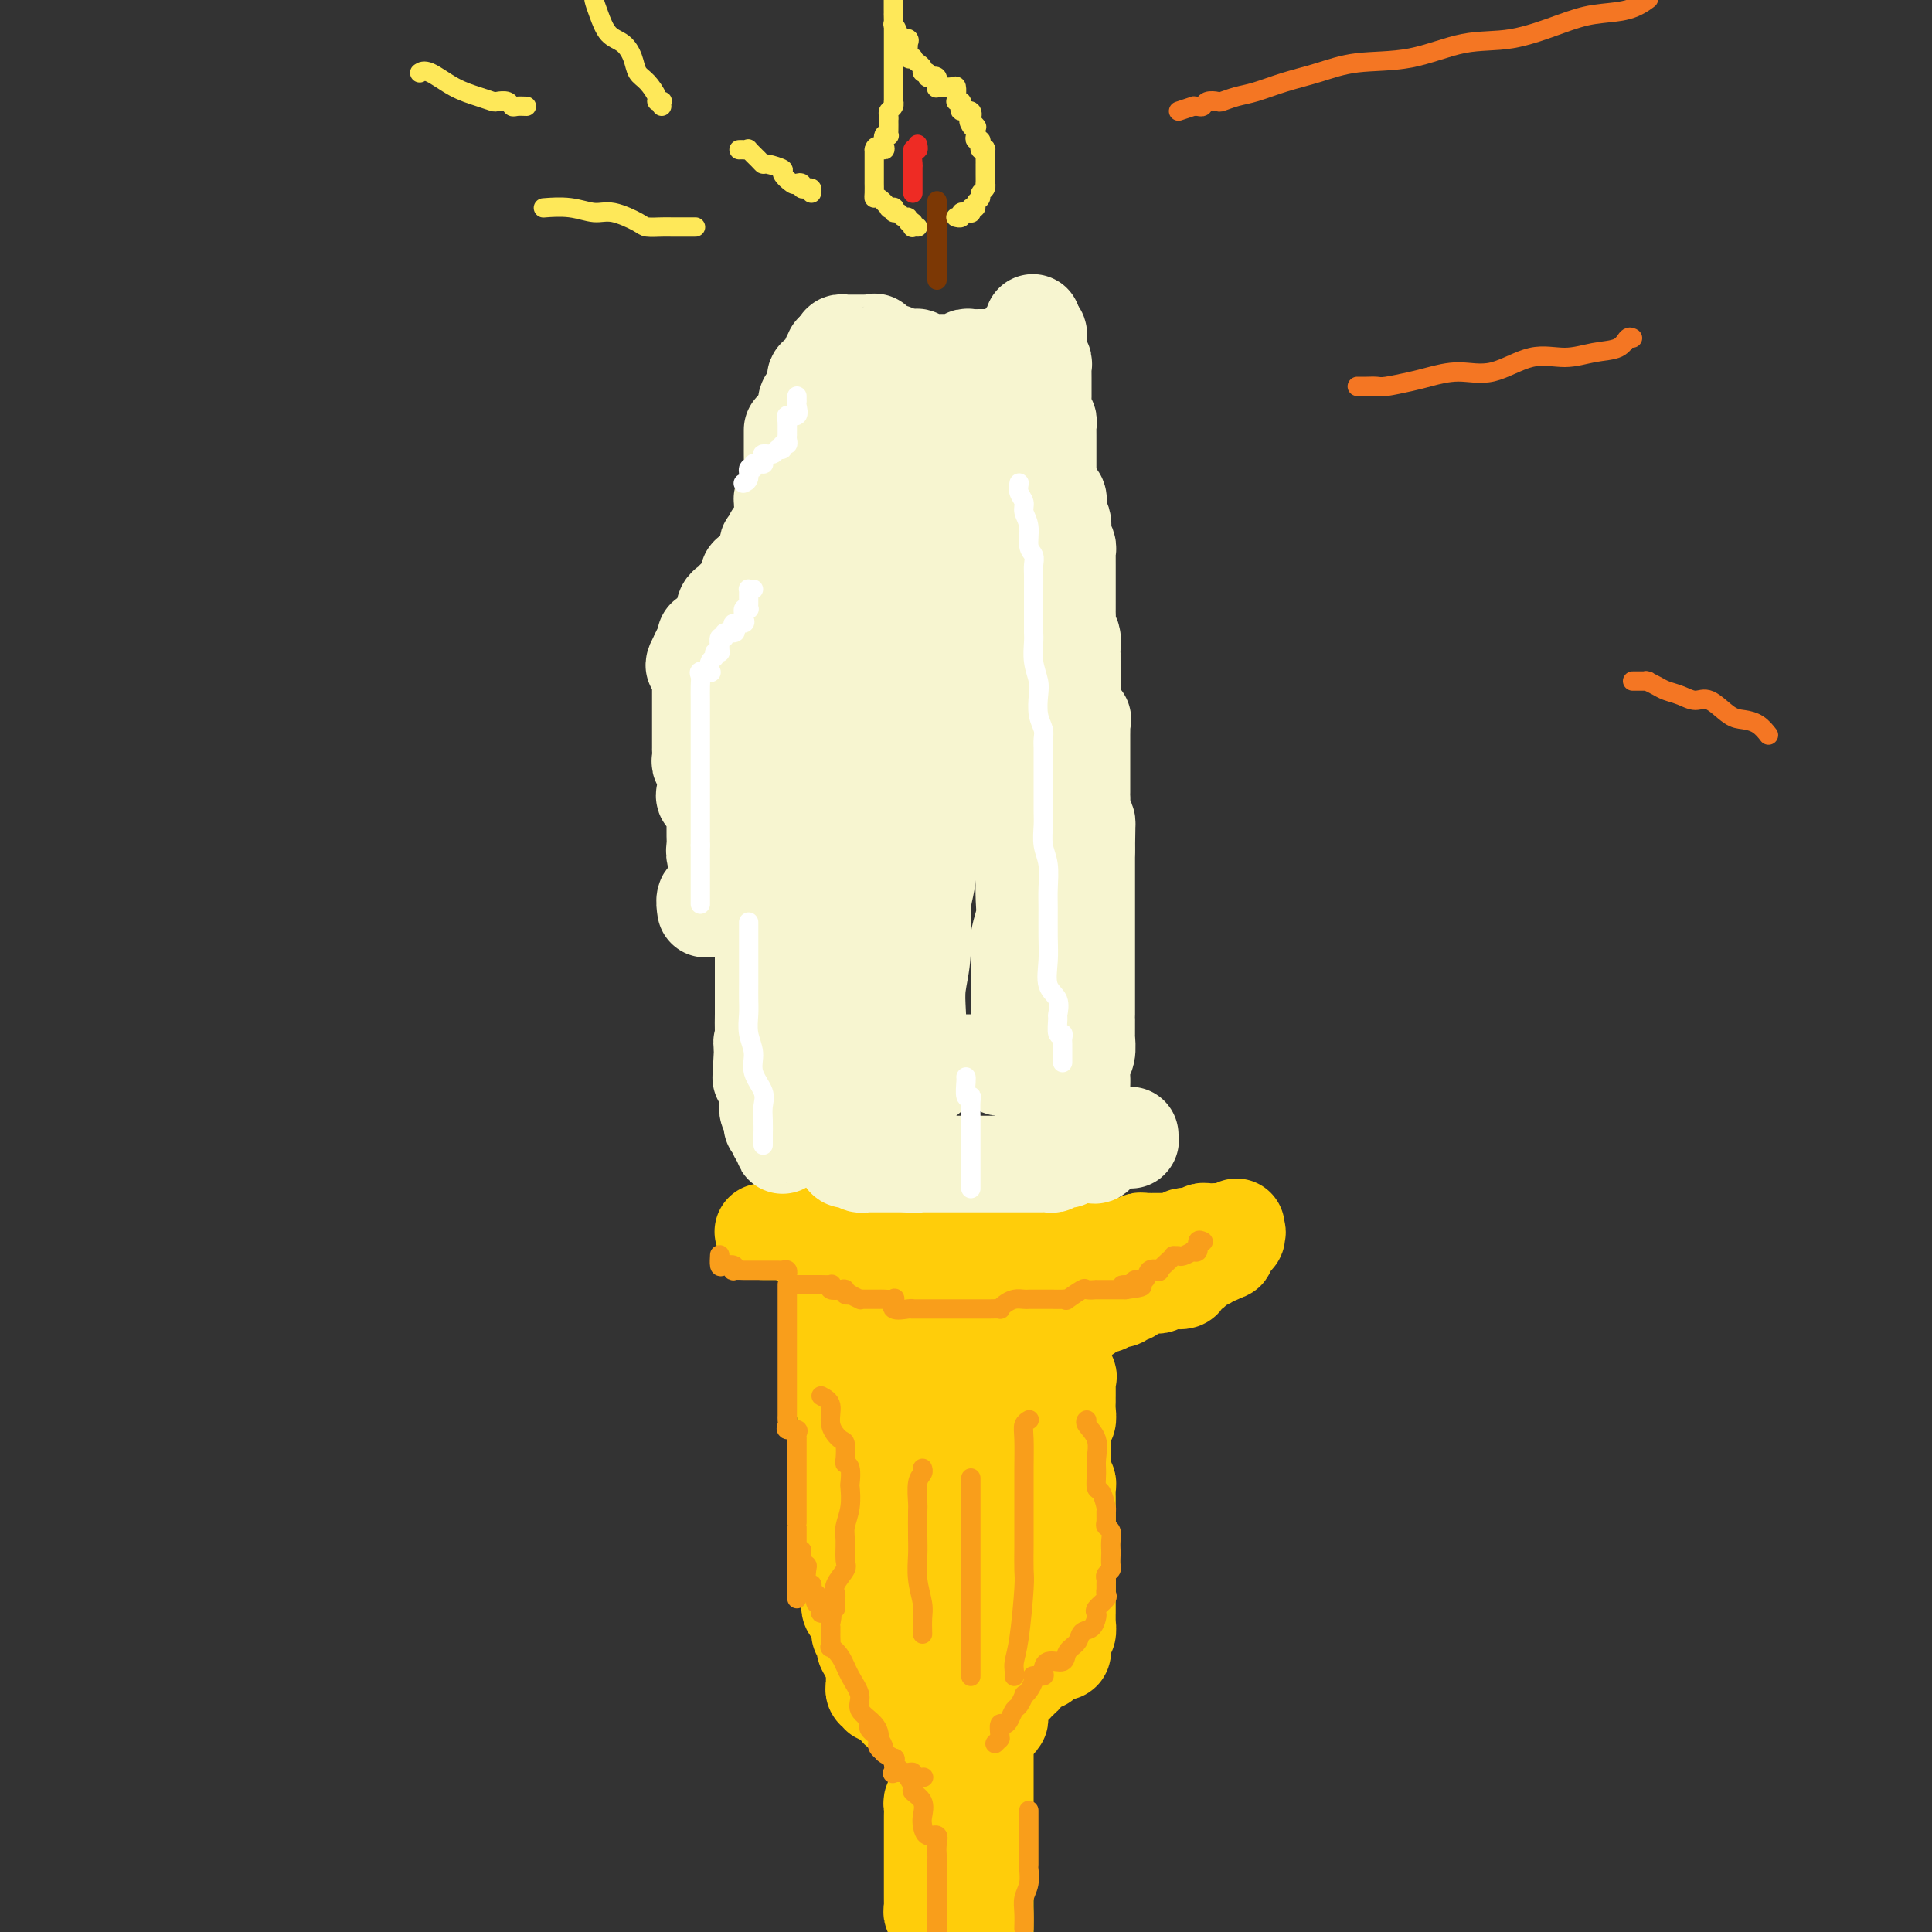 <svg viewBox='0 0 400 400' version='1.1' xmlns='http://www.w3.org/2000/svg' xmlns:xlink='http://www.w3.org/1999/xlink'><rect x="0" y="0" width="400" height="400" fill="#333333" stroke="none"/><g fill='none' stroke='#FFCD0A' stroke-width='20' stroke-linecap='round' stroke-linejoin='round'><path d='M158,255c-0.059,0.000 -0.118,0.000 0,0c0.118,-0.000 0.413,-0.001 1,0c0.587,0.001 1.467,0.004 2,0c0.533,-0.004 0.720,-0.015 1,0c0.280,0.015 0.652,0.057 1,0c0.348,-0.057 0.672,-0.211 1,0c0.328,0.211 0.660,0.788 1,1c0.340,0.212 0.686,0.061 1,0c0.314,-0.061 0.595,-0.031 1,0c0.405,0.031 0.935,0.061 1,0c0.065,-0.061 -0.336,-0.215 0,0c0.336,0.215 1.410,0.797 2,1c0.590,0.203 0.696,0.026 1,0c0.304,-0.026 0.807,0.098 1,0c0.193,-0.098 0.075,-0.419 0,0c-0.075,0.419 -0.108,1.576 0,2c0.108,0.424 0.358,0.114 1,0c0.642,-0.114 1.678,-0.030 2,0c0.322,0.030 -0.068,0.008 0,0c0.068,-0.008 0.595,-0.002 1,0c0.405,0.002 0.686,0.001 1,0c0.314,-0.001 0.659,-0.000 1,0c0.341,0.000 0.678,0.000 1,0c0.322,-0.000 0.629,-0.000 1,0c0.371,0.000 0.807,0.000 1,0c0.193,-0.000 0.144,-0.000 0,0c-0.144,0.000 -0.382,0.000 0,0c0.382,-0.000 1.384,-0.000 2,0c0.616,0.000 0.848,0.000 1,0c0.152,-0.000 0.226,-0.000 1,0c0.774,0.000 2.249,0.000 3,0c0.751,-0.000 0.778,-0.000 1,0c0.222,0.000 0.638,0.000 1,0c0.362,-0.000 0.670,-0.000 1,0c0.330,0.000 0.684,0.000 1,0c0.316,-0.000 0.595,-0.000 1,0c0.405,0.000 0.935,0.000 1,0c0.065,-0.000 -0.337,-0.000 0,0c0.337,0.000 1.413,0.000 2,0c0.587,-0.000 0.685,-0.000 1,0c0.315,0.000 0.847,0.000 1,0c0.153,-0.000 -0.072,-0.001 0,0c0.072,0.001 0.442,0.004 1,0c0.558,-0.004 1.305,-0.015 2,0c0.695,0.015 1.338,0.057 2,0c0.662,-0.057 1.343,-0.211 2,0c0.657,0.211 1.291,0.789 2,1c0.709,0.211 1.495,0.057 2,0c0.505,-0.057 0.729,-0.015 1,0c0.271,0.015 0.588,0.004 1,0c0.412,-0.004 0.919,-0.001 1,0c0.081,0.001 -0.262,0.000 0,0c0.262,-0.000 1.131,-0.000 2,0'/><path d='M214,260c6.449,0.155 1.573,0.041 0,0c-1.573,-0.041 0.157,-0.010 1,0c0.843,0.010 0.798,-0.001 1,0c0.202,0.001 0.650,0.014 1,0c0.350,-0.014 0.602,-0.056 1,0c0.398,0.056 0.942,0.211 1,0c0.058,-0.211 -0.370,-0.789 0,-1c0.370,-0.211 1.538,-0.057 2,0c0.462,0.057 0.219,0.015 0,0c-0.219,-0.015 -0.415,-0.004 0,0c0.415,0.004 1.439,0.001 2,0c0.561,-0.001 0.657,-0.000 1,0c0.343,0.000 0.932,0.000 1,0c0.068,-0.000 -0.385,0.000 0,0c0.385,-0.000 1.608,-0.000 2,0c0.392,0.000 -0.049,0.001 0,0c0.049,-0.001 0.587,-0.004 1,0c0.413,0.004 0.702,0.015 1,0c0.298,-0.015 0.604,-0.057 1,0c0.396,0.057 0.881,0.211 1,0c0.119,-0.211 -0.128,-0.789 0,-1c0.128,-0.211 0.630,-0.056 1,0c0.370,0.056 0.606,0.011 1,0c0.394,-0.011 0.945,0.011 1,0c0.055,-0.011 -0.388,-0.056 0,0c0.388,0.056 1.606,0.211 2,0c0.394,-0.211 -0.035,-0.789 0,-1c0.035,-0.211 0.534,-0.057 1,0c0.466,0.057 0.897,0.015 1,0c0.103,-0.015 -0.123,-0.004 0,0c0.123,0.004 0.596,0.002 1,0c0.404,-0.002 0.738,-0.004 1,0c0.262,0.004 0.451,0.015 1,0c0.549,-0.015 1.458,-0.057 2,0c0.542,0.057 0.718,0.211 1,0c0.282,-0.211 0.672,-0.788 1,-1c0.328,-0.212 0.595,-0.061 1,0c0.405,0.061 0.949,0.030 1,0c0.051,-0.030 -0.390,-0.061 0,0c0.390,0.061 1.610,0.212 2,0c0.390,-0.212 -0.050,-0.789 0,-1c0.050,-0.211 0.590,-0.057 1,0c0.410,0.057 0.688,0.016 1,0c0.312,-0.016 0.656,-0.008 1,0'/><path d='M252,255c5.825,-0.773 1.389,-0.206 0,0c-1.389,0.206 0.269,0.052 1,0c0.731,-0.052 0.536,-0.000 1,0c0.464,0.000 1.589,-0.050 2,0c0.411,0.050 0.110,0.199 0,0c-0.110,-0.199 -0.029,-0.748 0,-1c0.029,-0.252 0.005,-0.207 0,0c-0.005,0.207 0.009,0.575 0,1c-0.009,0.425 -0.040,0.906 0,1c0.040,0.094 0.152,-0.199 0,0c-0.152,0.199 -0.566,0.891 -1,1c-0.434,0.109 -0.887,-0.364 -1,0c-0.113,0.364 0.116,1.566 0,2c-0.116,0.434 -0.575,0.101 -1,0c-0.425,-0.101 -0.816,0.029 -1,0c-0.184,-0.029 -0.162,-0.219 0,0c0.162,0.219 0.465,0.847 0,1c-0.465,0.153 -1.697,-0.169 -2,0c-0.303,0.169 0.325,0.829 0,1c-0.325,0.171 -1.603,-0.146 -2,0c-0.397,0.146 0.086,0.757 0,1c-0.086,0.243 -0.740,0.118 -1,0c-0.260,-0.118 -0.127,-0.230 0,0c0.127,0.230 0.246,0.801 0,1c-0.246,0.199 -0.858,0.025 -1,0c-0.142,-0.025 0.187,0.098 0,0c-0.187,-0.098 -0.890,-0.418 -1,0c-0.110,0.418 0.374,1.575 0,2c-0.374,0.425 -1.606,0.118 -2,0c-0.394,-0.118 0.049,-0.046 0,0c-0.049,0.046 -0.590,0.065 -1,0c-0.410,-0.065 -0.687,-0.213 -1,0c-0.313,0.213 -0.661,0.788 -1,1c-0.339,0.212 -0.668,0.061 -1,0c-0.332,-0.061 -0.666,-0.030 -1,0'/><path d='M238,266c-1.338,0.171 -1.182,0.097 -1,0c0.182,-0.097 0.389,-0.218 0,0c-0.389,0.218 -1.376,0.775 -2,1c-0.624,0.225 -0.887,0.117 -1,0c-0.113,-0.117 -0.077,-0.242 0,0c0.077,0.242 0.193,0.850 0,1c-0.193,0.150 -0.697,-0.157 -1,0c-0.303,0.157 -0.406,0.778 -1,1c-0.594,0.222 -1.679,0.046 -2,0c-0.321,-0.046 0.122,0.038 0,0c-0.122,-0.038 -0.810,-0.199 -1,0c-0.190,0.199 0.117,0.757 0,1c-0.117,0.243 -0.656,0.170 -1,0c-0.344,-0.170 -0.491,-0.438 -1,0c-0.509,0.438 -1.380,1.581 -2,2c-0.620,0.419 -0.988,0.112 -1,0c-0.012,-0.112 0.333,-0.030 0,0c-0.333,0.030 -1.343,0.006 -2,0c-0.657,-0.006 -0.961,0.005 -1,0c-0.039,-0.005 0.186,-0.027 0,0c-0.186,0.027 -0.782,0.102 -1,0c-0.218,-0.102 -0.057,-0.383 0,0c0.057,0.383 0.012,1.430 0,2c-0.012,0.570 0.011,0.665 0,1c-0.011,0.335 -0.055,0.911 0,1c0.055,0.089 0.211,-0.308 0,0c-0.211,0.308 -0.789,1.321 -1,2c-0.211,0.679 -0.057,1.022 0,1c0.057,-0.022 0.016,-0.411 0,0c-0.016,0.411 -0.006,1.620 0,2c0.006,0.380 0.009,-0.070 0,0c-0.009,0.070 -0.031,0.660 0,1c0.031,0.340 0.113,0.429 0,1c-0.113,0.571 -0.423,1.624 0,2c0.423,0.376 1.577,0.075 2,0c0.423,-0.075 0.113,0.075 0,0c-0.113,-0.075 -0.030,-0.374 0,0c0.030,0.374 0.008,1.423 0,2c-0.008,0.577 -0.002,0.682 0,1c0.002,0.318 0.002,0.849 0,1c-0.002,0.151 -0.004,-0.080 0,0c0.004,0.080 0.015,0.469 0,1c-0.015,0.531 -0.057,1.203 0,2c0.057,0.797 0.211,1.719 0,2c-0.211,0.281 -0.789,-0.079 -1,0c-0.211,0.079 -0.057,0.598 0,1c0.057,0.402 0.016,0.686 0,1c-0.016,0.314 -0.008,0.657 0,1'/><path d='M220,297c0.000,3.814 0.000,1.848 0,1c-0.000,-0.848 -0.000,-0.579 0,0c0.000,0.579 0.000,1.467 0,2c-0.000,0.533 -0.001,0.711 0,1c0.001,0.289 0.004,0.689 0,1c-0.004,0.311 -0.015,0.531 0,1c0.015,0.469 0.057,1.186 0,2c-0.057,0.814 -0.211,1.725 0,2c0.211,0.275 0.789,-0.086 1,0c0.211,0.086 0.057,0.619 0,1c-0.057,0.381 -0.015,0.609 0,1c0.015,0.391 0.004,0.945 0,1c-0.004,0.055 -0.001,-0.389 0,0c0.001,0.389 0.000,1.609 0,2c-0.000,0.391 -0.000,-0.049 0,0c0.000,0.049 0.000,0.585 0,1c-0.000,0.415 -0.000,0.708 0,1c0.000,0.292 0.000,0.584 0,1c-0.000,0.416 -0.000,0.956 0,1c0.000,0.044 0.000,-0.410 0,0c-0.000,0.410 -0.000,1.682 0,2c0.000,0.318 0.000,-0.318 0,0c-0.000,0.318 -0.000,1.590 0,2c0.000,0.410 0.000,-0.041 0,0c-0.000,0.041 0.000,0.574 0,1c-0.000,0.426 -0.000,0.744 0,1c0.000,0.256 0.000,0.449 0,1c-0.000,0.551 -0.000,1.458 0,2c0.000,0.542 0.000,0.717 0,1c-0.000,0.283 -0.000,0.672 0,1c0.000,0.328 0.000,0.595 0,1c-0.000,0.405 -0.000,0.947 0,1c0.000,0.053 0.000,-0.384 0,0c-0.000,0.384 -0.000,1.591 0,2c0.000,0.409 0.000,0.022 0,0c-0.000,-0.022 -0.000,0.322 0,1c0.000,0.678 0.001,1.692 0,2c-0.001,0.308 -0.004,-0.089 0,0c0.004,0.089 0.015,0.665 0,1c-0.015,0.335 -0.057,0.428 0,1c0.057,0.572 0.211,1.624 0,2c-0.211,0.376 -0.789,0.075 -1,0c-0.211,-0.075 -0.056,0.075 0,0c0.056,-0.075 0.013,-0.374 0,0c-0.013,0.374 0.005,1.421 0,2c-0.005,0.579 -0.032,0.691 0,1c0.032,0.309 0.124,0.814 0,1c-0.124,0.186 -0.464,0.053 -1,0c-0.536,-0.053 -1.268,-0.027 -2,0'/><path d='M217,342c-0.636,0.610 -0.227,0.135 0,0c0.227,-0.135 0.272,0.069 0,0c-0.272,-0.069 -0.860,-0.410 -1,0c-0.140,0.410 0.169,1.573 0,2c-0.169,0.427 -0.815,0.119 -1,0c-0.185,-0.119 0.090,-0.048 0,0c-0.090,0.048 -0.545,0.073 -1,0c-0.455,-0.073 -0.910,-0.244 -1,0c-0.090,0.244 0.186,0.903 0,1c-0.186,0.097 -0.835,-0.367 -1,0c-0.165,0.367 0.153,1.567 0,2c-0.153,0.433 -0.777,0.101 -1,0c-0.223,-0.101 -0.043,0.029 0,0c0.043,-0.029 -0.049,-0.219 0,0c0.049,0.219 0.238,0.846 0,1c-0.238,0.154 -0.905,-0.165 -1,0c-0.095,0.165 0.381,0.813 0,1c-0.381,0.187 -1.619,-0.087 -2,0c-0.381,0.087 0.094,0.534 0,1c-0.094,0.466 -0.757,0.951 -1,1c-0.243,0.049 -0.065,-0.337 0,0c0.065,0.337 0.016,1.396 0,2c-0.016,0.604 0.002,0.754 0,1c-0.002,0.246 -0.025,0.590 0,1c0.025,0.410 0.098,0.887 0,1c-0.098,0.113 -0.365,-0.139 -1,0c-0.635,0.139 -1.637,0.667 -2,1c-0.363,0.333 -0.087,0.470 0,1c0.087,0.530 -0.015,1.452 0,2c0.015,0.548 0.148,0.721 0,1c-0.148,0.279 -0.576,0.662 -1,1c-0.424,0.338 -0.845,0.629 -1,1c-0.155,0.371 -0.044,0.820 0,1c0.044,0.180 0.022,0.090 0,0'/><path d='M202,364c-0.944,2.725 -0.306,2.036 0,2c0.306,-0.036 0.278,0.581 0,1c-0.278,0.419 -0.805,0.638 -1,1c-0.195,0.362 -0.056,0.865 0,1c0.056,0.135 0.029,-0.100 0,0c-0.029,0.100 -0.061,0.535 0,1c0.061,0.465 0.213,0.962 0,1c-0.213,0.038 -0.793,-0.382 -1,0c-0.207,0.382 -0.042,1.568 0,2c0.042,0.432 -0.040,0.112 0,0c0.040,-0.112 0.203,-0.015 0,0c-0.203,0.015 -0.772,-0.052 -1,0c-0.228,0.052 -0.114,0.221 0,0c0.114,-0.221 0.227,-0.833 0,-1c-0.227,-0.167 -0.793,0.112 -1,0c-0.207,-0.112 -0.056,-0.616 0,-1c0.056,-0.384 0.016,-0.647 0,-1c-0.016,-0.353 -0.008,-0.797 0,-1c0.008,-0.203 0.016,-0.166 0,0c-0.016,0.166 -0.057,0.461 0,0c0.057,-0.461 0.211,-1.678 0,-2c-0.211,-0.322 -0.787,0.251 -1,0c-0.213,-0.251 -0.064,-1.325 0,-2c0.064,-0.675 0.041,-0.949 0,-1c-0.041,-0.051 -0.102,0.123 0,0c0.102,-0.123 0.367,-0.541 0,-1c-0.367,-0.459 -1.366,-0.958 -2,-1c-0.634,-0.042 -0.901,0.373 -1,0c-0.099,-0.373 -0.028,-1.535 0,-2c0.028,-0.465 0.014,-0.232 0,0'/><path d='M194,360c-0.859,-2.255 -0.005,-1.392 0,-1c0.005,0.392 -0.839,0.311 -1,0c-0.161,-0.311 0.359,-0.854 0,-1c-0.359,-0.146 -1.598,0.104 -2,0c-0.402,-0.104 0.032,-0.562 0,-1c-0.032,-0.438 -0.529,-0.857 -1,-1c-0.471,-0.143 -0.915,-0.010 -1,0c-0.085,0.010 0.188,-0.103 0,0c-0.188,0.103 -0.839,0.422 -1,0c-0.161,-0.422 0.168,-1.585 0,-2c-0.168,-0.415 -0.833,-0.083 -1,0c-0.167,0.083 0.165,-0.082 0,0c-0.165,0.082 -0.828,0.410 -1,0c-0.172,-0.410 0.146,-1.560 0,-2c-0.146,-0.440 -0.755,-0.171 -1,0c-0.245,0.171 -0.126,0.243 0,0c0.126,-0.243 0.259,-0.801 0,-1c-0.259,-0.199 -0.910,-0.038 -1,0c-0.090,0.038 0.382,-0.047 0,0c-0.382,0.047 -1.619,0.225 -2,0c-0.381,-0.225 0.094,-0.853 0,-1c-0.094,-0.147 -0.757,0.186 -1,0c-0.243,-0.186 -0.065,-0.890 0,-1c0.065,-0.110 0.017,0.374 0,0c-0.017,-0.374 -0.003,-1.606 0,-2c0.003,-0.394 -0.003,0.049 0,0c0.003,-0.049 0.016,-0.591 0,-1c-0.016,-0.409 -0.061,-0.685 0,-1c0.061,-0.315 0.228,-0.670 0,-1c-0.228,-0.330 -0.850,-0.634 -1,-1c-0.150,-0.366 0.171,-0.792 0,-1c-0.171,-0.208 -0.834,-0.197 -1,-1c-0.166,-0.803 0.167,-2.421 0,-3c-0.167,-0.579 -0.833,-0.120 -1,0c-0.167,0.120 0.165,-0.100 0,-1c-0.165,-0.900 -0.829,-2.479 -1,-3c-0.171,-0.521 0.150,0.015 0,0c-0.150,-0.015 -0.771,-0.583 -1,-1c-0.229,-0.417 -0.065,-0.685 0,-1c0.065,-0.315 0.032,-0.677 0,-1c-0.032,-0.323 -0.061,-0.608 0,-1c0.061,-0.392 0.212,-0.892 0,-1c-0.212,-0.108 -0.789,0.177 -1,0c-0.211,-0.177 -0.057,-0.817 0,-1c0.057,-0.183 0.016,0.091 0,0c-0.016,-0.091 -0.008,-0.545 0,-1'/><path d='M175,327c-1.083,-4.180 -0.290,-2.630 0,-2c0.290,0.630 0.078,0.341 0,0c-0.078,-0.341 -0.021,-0.735 0,-1c0.021,-0.265 0.006,-0.400 0,-1c-0.006,-0.600 -0.001,-1.666 0,-2c0.001,-0.334 0.000,0.065 0,0c-0.000,-0.065 -0.000,-0.595 0,-1c0.000,-0.405 0.000,-0.687 0,-1c-0.000,-0.313 -0.000,-0.658 0,-1c0.000,-0.342 0.000,-0.682 0,-1c-0.000,-0.318 -0.000,-0.614 0,-1c0.000,-0.386 0.000,-0.860 0,-1c-0.000,-0.140 -0.000,0.056 0,0c0.000,-0.056 0.000,-0.364 0,-1c-0.000,-0.636 -0.000,-1.599 0,-2c0.000,-0.401 0.000,-0.240 0,-1c-0.000,-0.760 -0.000,-2.441 0,-3c0.000,-0.559 0.000,0.005 0,0c-0.000,-0.005 -0.000,-0.579 0,-1c0.000,-0.421 0.000,-0.688 0,-1c-0.000,-0.312 -0.000,-0.668 0,-1c0.000,-0.332 0.000,-0.639 0,-1c-0.000,-0.361 -0.000,-0.774 0,-1c0.000,-0.226 0.000,-0.263 0,-1c-0.000,-0.737 -0.000,-2.172 0,-3c0.000,-0.828 0.000,-1.048 0,-1c-0.000,0.048 -0.000,0.364 0,0c0.000,-0.364 0.000,-1.407 0,-2c-0.000,-0.593 -0.000,-0.736 0,-1c0.000,-0.264 0.001,-0.648 0,-1c-0.001,-0.352 -0.004,-0.673 0,-1c0.004,-0.327 0.015,-0.662 0,-1c-0.015,-0.338 -0.057,-0.681 0,-1c0.057,-0.319 0.211,-0.614 0,-1c-0.211,-0.386 -0.789,-0.864 -1,-1c-0.211,-0.136 -0.057,0.069 0,0c0.057,-0.069 0.015,-0.414 0,-1c-0.015,-0.586 -0.004,-1.414 0,-2c0.004,-0.586 0.001,-0.931 0,-1c-0.001,-0.069 -0.000,0.136 0,0c0.000,-0.136 0.000,-0.614 0,-1c-0.000,-0.386 -0.000,-0.682 0,-1c0.000,-0.318 0.001,-0.660 0,-1c-0.001,-0.340 -0.004,-0.678 0,-1c0.004,-0.322 0.015,-0.629 0,-1c-0.015,-0.371 -0.057,-0.807 0,-1c0.057,-0.193 0.211,-0.145 0,0c-0.211,0.145 -0.789,0.386 -1,0c-0.211,-0.386 -0.057,-1.400 0,-2c0.057,-0.600 0.015,-0.788 0,-1c-0.015,-0.212 -0.004,-0.449 0,-1c0.004,-0.551 0.001,-1.418 0,-2c-0.001,-0.582 -0.000,-0.881 0,-1c0.000,-0.119 0.000,-0.060 0,0'/><path d='M173,272c-0.309,-8.704 -0.082,-2.963 0,-1c0.082,1.963 0.020,0.148 0,-1c-0.020,-1.148 0.002,-1.628 0,-2c-0.002,-0.372 -0.029,-0.636 0,-1c0.029,-0.364 0.115,-0.830 0,-1c-0.115,-0.170 -0.430,-0.046 0,0c0.430,0.046 1.607,0.012 2,0c0.393,-0.012 0.003,-0.003 0,0c-0.003,0.003 0.380,0.001 1,0c0.620,-0.001 1.478,-0.000 2,0c0.522,0.000 0.709,0.000 1,0c0.291,-0.000 0.688,-0.001 1,0c0.312,0.001 0.540,0.004 1,0c0.460,-0.004 1.152,-0.015 2,0c0.848,0.015 1.851,0.057 2,0c0.149,-0.057 -0.555,-0.211 0,0c0.555,0.211 2.371,0.789 3,1c0.629,0.211 0.071,0.057 0,0c-0.071,-0.057 0.343,-0.015 1,0c0.657,0.015 1.556,0.004 2,0c0.444,-0.004 0.433,-0.001 1,0c0.567,0.001 1.711,0.000 2,0c0.289,-0.000 -0.277,0.000 0,0c0.277,-0.000 1.396,-0.001 2,0c0.604,0.001 0.691,0.004 1,0c0.309,-0.004 0.840,-0.015 1,0c0.160,0.015 -0.050,0.056 0,0c0.050,-0.056 0.360,-0.207 1,0c0.640,0.207 1.612,0.774 2,1c0.388,0.226 0.194,0.113 0,0'/><path d='M201,268c4.488,0.309 2.708,0.083 2,0c-0.708,-0.083 -0.343,-0.022 0,0c0.343,0.022 0.665,0.006 1,0c0.335,-0.006 0.684,-0.002 1,0c0.316,0.002 0.598,0.000 1,0c0.402,-0.000 0.925,-0.000 1,0c0.075,0.000 -0.298,0.000 0,0c0.298,-0.000 1.265,-0.000 2,0c0.735,0.000 1.236,0.000 1,0c-0.236,-0.000 -1.209,-0.001 -2,0c-0.791,0.001 -1.400,0.003 -2,0c-0.600,-0.003 -1.191,-0.011 -2,0c-0.809,0.011 -1.834,0.039 -3,0c-1.166,-0.039 -2.472,-0.147 -3,0c-0.528,0.147 -0.279,0.547 -1,1c-0.721,0.453 -2.414,0.959 -3,1c-0.586,0.041 -0.065,-0.381 0,0c0.065,0.381 -0.325,1.566 -1,2c-0.675,0.434 -1.634,0.116 -2,0c-0.366,-0.116 -0.140,-0.031 0,0c0.140,0.031 0.192,0.006 0,0c-0.192,-0.006 -0.629,0.006 -1,0c-0.371,-0.006 -0.677,-0.031 -1,0c-0.323,0.031 -0.663,0.117 -1,0c-0.337,-0.117 -0.672,-0.436 -1,0c-0.328,0.436 -0.651,1.627 -1,2c-0.349,0.373 -0.725,-0.073 -1,0c-0.275,0.073 -0.451,0.664 -1,1c-0.549,0.336 -1.471,0.416 -2,1c-0.529,0.584 -0.663,1.671 -1,2c-0.337,0.329 -0.876,-0.101 -1,0c-0.124,0.101 0.167,0.731 0,1c-0.167,0.269 -0.791,0.176 -1,0c-0.209,-0.176 -0.002,-0.436 0,0c0.002,0.436 -0.200,1.569 0,2c0.200,0.431 0.801,0.161 1,0c0.199,-0.161 -0.003,-0.214 0,0c0.003,0.214 0.213,0.697 1,1c0.787,0.303 2.151,0.428 3,1c0.849,0.572 1.184,1.590 2,2c0.816,0.410 2.114,0.212 3,0c0.886,-0.212 1.361,-0.438 2,0c0.639,0.438 1.441,1.541 2,2c0.559,0.459 0.874,0.274 1,0c0.126,-0.274 0.063,-0.637 0,-1'/><path d='M194,286c2.349,0.772 0.720,0.203 0,0c-0.720,-0.203 -0.533,-0.040 -1,0c-0.467,0.040 -1.589,-0.044 -2,0c-0.411,0.044 -0.110,0.214 0,0c0.110,-0.214 0.029,-0.814 0,-1c-0.029,-0.186 -0.005,0.042 0,0c0.005,-0.042 -0.009,-0.356 0,0c0.009,0.356 0.040,1.380 0,2c-0.040,0.620 -0.150,0.835 0,1c0.150,0.165 0.562,0.281 1,1c0.438,0.719 0.902,2.041 1,3c0.098,0.959 -0.170,1.556 0,2c0.170,0.444 0.778,0.735 1,1c0.222,0.265 0.057,0.506 0,1c-0.057,0.494 -0.008,1.242 0,2c0.008,0.758 -0.026,1.524 0,2c0.026,0.476 0.112,0.660 0,1c-0.112,0.340 -0.423,0.836 0,1c0.423,0.164 1.578,-0.004 2,1c0.422,1.004 0.109,3.178 0,4c-0.109,0.822 -0.015,0.290 0,1c0.015,0.710 -0.048,2.662 0,4c0.048,1.338 0.209,2.063 0,3c-0.209,0.937 -0.788,2.087 -1,3c-0.212,0.913 -0.057,1.589 0,2c0.057,0.411 0.015,0.558 0,1c-0.015,0.442 -0.004,1.179 0,2c0.004,0.821 0.001,1.725 0,2c-0.001,0.275 -0.000,-0.080 0,0c0.000,0.080 0.000,0.594 0,1c-0.000,0.406 0.000,0.705 0,1c-0.000,0.295 -0.000,0.586 0,1c0.000,0.414 0.001,0.950 0,1c-0.001,0.050 -0.004,-0.385 0,0c0.004,0.385 0.015,1.590 0,2c-0.015,0.410 -0.057,0.025 0,0c0.057,-0.025 0.211,0.310 0,1c-0.211,0.690 -0.789,1.735 -1,2c-0.211,0.265 -0.057,-0.248 0,0c0.057,0.248 0.015,1.259 0,2c-0.015,0.741 -0.004,1.212 0,2c0.004,0.788 0.002,1.894 0,3'/><path d='M194,341c-0.309,5.970 -0.083,1.894 0,1c0.083,-0.894 0.023,1.392 0,3c-0.023,1.608 -0.008,2.536 0,3c0.008,0.464 0.009,0.464 0,1c-0.009,0.536 -0.029,1.608 0,2c0.029,0.392 0.107,0.104 0,0c-0.107,-0.104 -0.400,-0.024 -1,0c-0.600,0.024 -1.507,-0.009 -2,0c-0.493,0.009 -0.573,0.058 -1,0c-0.427,-0.058 -1.200,-0.224 -2,-1c-0.800,-0.776 -1.626,-2.162 -2,-3c-0.374,-0.838 -0.296,-1.129 -1,-2c-0.704,-0.871 -2.189,-2.324 -3,-3c-0.811,-0.676 -0.949,-0.577 -1,-1c-0.051,-0.423 -0.014,-1.369 0,-2c0.014,-0.631 0.004,-0.947 0,-1c-0.004,-0.053 -0.001,0.158 0,0c0.001,-0.158 0.000,-0.686 0,-1c-0.000,-0.314 -0.000,-0.415 0,-1c0.000,-0.585 0.000,-1.655 0,-2c-0.000,-0.345 -0.000,0.033 0,0c0.000,-0.033 -0.000,-0.479 0,-1c0.000,-0.521 0.000,-1.118 0,-2c-0.000,-0.882 -0.000,-2.050 0,-3c0.000,-0.950 0.001,-1.684 0,-3c-0.001,-1.316 -0.002,-3.216 0,-4c0.002,-0.784 0.008,-0.452 0,-1c-0.008,-0.548 -0.030,-1.974 0,-3c0.030,-1.026 0.113,-1.651 0,-2c-0.113,-0.349 -0.423,-0.421 0,-1c0.423,-0.579 1.577,-1.666 2,-2c0.423,-0.334 0.114,0.083 0,0c-0.114,-0.083 -0.032,-0.667 0,-1c0.032,-0.333 0.013,-0.417 0,-1c-0.013,-0.583 -0.019,-1.666 0,-2c0.019,-0.334 0.062,0.082 0,0c-0.062,-0.082 -0.230,-0.663 0,-1c0.230,-0.337 0.858,-0.432 1,-1c0.142,-0.568 -0.201,-1.611 0,-2c0.201,-0.389 0.947,-0.124 1,-1c0.053,-0.876 -0.585,-2.893 0,-4c0.585,-1.107 2.395,-1.302 3,-2c0.605,-0.698 0.005,-1.897 0,-3c-0.005,-1.103 0.586,-2.110 1,-3c0.414,-0.890 0.651,-1.663 1,-2c0.349,-0.337 0.811,-0.238 1,-1c0.189,-0.762 0.107,-2.386 0,-3c-0.107,-0.614 -0.239,-0.220 0,0c0.239,0.220 0.848,0.265 1,0c0.152,-0.265 -0.153,-0.842 0,-1c0.153,-0.158 0.763,0.102 1,0c0.237,-0.102 0.102,-0.566 0,-1c-0.102,-0.434 -0.172,-0.838 0,-1c0.172,-0.162 0.586,-0.081 1,0'/><path d='M194,282c2.002,-5.188 0.507,-2.159 0,-1c-0.507,1.159 -0.027,0.448 0,0c0.027,-0.448 -0.400,-0.631 0,-1c0.400,-0.369 1.628,-0.922 2,-1c0.372,-0.078 -0.110,0.319 0,0c0.110,-0.319 0.814,-1.354 1,-2c0.186,-0.646 -0.145,-0.905 0,-1c0.145,-0.095 0.765,-0.028 1,0c0.235,0.028 0.086,0.015 0,0c-0.086,-0.015 -0.107,-0.033 0,0c0.107,0.033 0.343,0.118 1,0c0.657,-0.118 1.734,-0.440 2,0c0.266,0.440 -0.280,1.642 0,2c0.280,0.358 1.385,-0.128 2,0c0.615,0.128 0.739,0.871 1,1c0.261,0.129 0.659,-0.354 1,0c0.341,0.354 0.625,1.547 1,2c0.375,0.453 0.840,0.167 1,0c0.160,-0.167 0.015,-0.216 0,0c-0.015,0.216 0.101,0.697 0,1c-0.101,0.303 -0.419,0.428 0,1c0.419,0.572 1.576,1.592 2,2c0.424,0.408 0.113,0.204 0,0c-0.113,-0.204 -0.030,-0.407 0,0c0.030,0.407 0.008,1.424 0,2c-0.008,0.576 -0.002,0.713 0,1c0.002,0.287 0.001,0.726 0,1c-0.001,0.274 -0.000,0.384 0,1c0.000,0.616 0.000,1.737 0,2c-0.000,0.263 -0.000,-0.333 0,0c0.000,0.333 0.001,1.594 0,2c-0.001,0.406 -0.004,-0.045 0,0c0.004,0.045 0.015,0.585 0,1c-0.015,0.415 -0.057,0.707 0,1c0.057,0.293 0.211,0.589 0,1c-0.211,0.411 -0.789,0.936 -1,1c-0.211,0.064 -0.057,-0.335 0,0c0.057,0.335 0.015,1.402 0,2c-0.015,0.598 -0.003,0.728 0,1c0.003,0.272 -0.003,0.688 0,1c0.003,0.312 0.015,0.520 0,1c-0.015,0.480 -0.056,1.231 0,2c0.056,0.769 0.211,1.556 0,2c-0.211,0.444 -0.788,0.544 -1,1c-0.212,0.456 -0.061,1.269 0,2c0.061,0.731 0.030,1.381 0,2c-0.030,0.619 -0.061,1.207 0,2c0.061,0.793 0.212,1.789 0,2c-0.212,0.211 -0.789,-0.365 -1,0c-0.211,0.365 -0.057,1.670 0,2c0.057,0.330 0.015,-0.313 0,0c-0.015,0.313 -0.004,1.584 0,2c0.004,0.416 0.001,-0.024 0,0c-0.001,0.024 -0.001,0.512 0,1'/><path d='M206,321c-0.455,5.765 -0.094,2.179 0,1c0.094,-1.179 -0.080,0.050 0,1c0.080,0.950 0.414,1.623 0,2c-0.414,0.377 -1.575,0.459 -2,1c-0.425,0.541 -0.114,1.540 0,2c0.114,0.460 0.031,0.381 0,1c-0.031,0.619 -0.008,1.937 0,3c0.008,1.063 0.002,1.873 0,3c-0.002,1.127 -0.001,2.573 0,3c0.001,0.427 0.000,-0.165 0,0c-0.000,0.165 -0.000,1.087 0,2c0.000,0.913 0.000,1.815 0,2c-0.000,0.185 -0.000,-0.349 0,0c0.000,0.349 0.000,1.579 0,2c-0.000,0.421 -0.000,0.032 0,0c0.000,-0.032 0.000,0.293 0,1c-0.000,0.707 -0.000,1.795 0,2c0.000,0.205 0.000,-0.474 0,0c-0.000,0.474 -0.000,2.102 0,3c0.000,0.898 0.000,1.066 0,1c-0.000,-0.066 -0.000,-0.368 0,0c0.000,0.368 0.000,1.404 0,2c-0.000,0.596 -0.000,0.751 0,1c0.000,0.249 0.000,0.590 0,1c-0.000,0.410 -0.000,0.887 0,1c0.000,0.113 0.000,-0.139 0,0c-0.000,0.139 -0.000,0.667 0,1c0.000,0.333 0.000,0.470 0,1c0.000,0.530 0.000,1.453 0,2c0.000,0.547 0.000,0.719 0,1c0.000,0.281 0.000,0.670 0,1c0.000,0.330 0.000,0.599 0,1c0.000,0.401 0.000,0.933 0,1c0.000,0.067 0.000,-0.332 0,0c0.000,0.332 0.000,1.394 0,2c0.000,0.606 0.000,0.757 0,1c0.000,0.243 0.000,0.578 0,1c0.000,0.422 0.000,0.930 0,1c0.000,0.070 0.000,-0.297 0,0c0.000,0.297 0.000,1.259 0,2c0.000,0.741 0.000,1.262 0,2c0.000,0.738 0.000,1.692 0,3c0.000,1.308 0.000,2.970 0,4c0.000,1.030 0.000,1.428 0,2c0.000,0.572 0.000,1.319 0,2c0.000,0.681 0.000,1.297 0,2c0.000,0.703 0.000,1.493 0,2c0.000,0.507 0.000,0.730 0,1c0.000,0.270 0.000,0.585 0,1c0.000,0.415 0.000,0.930 0,1c0.000,0.070 0.000,-0.304 0,0c0.000,0.304 0.000,1.288 0,2c0.000,0.712 0.000,1.153 0,2c0.000,0.847 0.000,2.099 0,3c0.000,0.901 0.000,1.450 0,2'/><path d='M194,399c0.001,0.081 0.001,0.161 0,0c-0.001,-0.161 -0.004,-0.564 0,-1c0.004,-0.436 0.015,-0.904 0,-1c-0.015,-0.096 -0.057,0.182 0,0c0.057,-0.182 0.211,-0.822 0,-1c-0.211,-0.178 -0.789,0.107 -1,0c-0.211,-0.107 -0.057,-0.607 0,-1c0.057,-0.393 0.015,-0.679 0,-1c-0.015,-0.321 -0.004,-0.675 0,-1c0.004,-0.325 0.001,-0.619 0,-1c-0.001,-0.381 -0.000,-0.848 0,-1c0.000,-0.152 0.000,0.009 0,0c-0.000,-0.009 -0.000,-0.190 0,-1c0.000,-0.810 0.000,-2.248 0,-3c-0.000,-0.752 -0.000,-0.816 0,-1c0.000,-0.184 0.000,-0.486 0,-1c-0.000,-0.514 -0.000,-1.240 0,-2c0.000,-0.760 0.000,-1.555 0,-2c-0.000,-0.445 -0.001,-0.539 0,-1c0.001,-0.461 0.004,-1.290 0,-2c-0.004,-0.710 -0.015,-1.302 0,-2c0.015,-0.698 0.057,-1.502 0,-2c-0.057,-0.498 -0.211,-0.692 0,-1c0.211,-0.308 0.789,-0.732 1,-1c0.211,-0.268 0.057,-0.382 0,-1c-0.057,-0.618 -0.015,-1.741 0,-2c0.015,-0.259 0.004,0.347 0,0c-0.004,-0.347 -0.001,-1.647 0,-2c0.001,-0.353 0.000,0.242 0,0c-0.000,-0.242 -0.000,-1.320 0,-2c0.000,-0.680 0.000,-0.960 0,-1c-0.000,-0.040 -0.000,0.161 0,0c0.000,-0.161 0.000,-0.685 0,-1c-0.000,-0.315 -0.000,-0.421 0,-1c0.000,-0.579 0.000,-1.630 0,-2c-0.000,-0.370 -0.000,-0.058 0,0c0.000,0.058 0.000,-0.138 0,0c-0.000,0.138 -0.000,0.611 0,1c0.000,0.389 0.000,0.695 0,1'/><path d='M194,362c-0.000,-5.229 -0.000,0.199 0,2c0.000,1.801 0.000,-0.024 0,0c-0.000,0.024 -0.000,1.897 0,3c0.000,1.103 0.000,1.436 0,2c-0.000,0.564 -0.000,1.358 0,2c0.000,0.642 0.000,1.131 0,2c-0.000,0.869 -0.000,2.119 0,3c0.000,0.881 0.000,1.392 0,2c-0.000,0.608 -0.000,1.312 0,2c0.000,0.688 0.000,1.359 0,2c-0.000,0.641 -0.000,1.250 0,2c0.000,0.750 0.001,1.640 0,2c-0.001,0.360 -0.002,0.191 0,0c0.002,-0.191 0.008,-0.403 0,0c-0.008,0.403 -0.030,1.423 0,2c0.030,0.577 0.114,0.712 0,1c-0.114,0.288 -0.424,0.728 0,1c0.424,0.272 1.581,0.376 2,1c0.419,0.624 0.098,1.770 0,2c-0.098,0.230 0.025,-0.454 0,0c-0.025,0.454 -0.199,2.045 0,3c0.199,0.955 0.771,1.273 1,2c0.229,0.727 0.114,1.864 0,3'/></g>
<g fill='none' stroke='#F99E1B' stroke-width='4' stroke-linecap='round' stroke-linejoin='round'><path d='M149,260c-0.004,0.060 -0.008,0.120 0,0c0.008,-0.120 0.027,-0.421 0,0c-0.027,0.421 -0.100,1.563 0,2c0.100,0.437 0.374,0.170 1,0c0.626,-0.170 1.602,-0.242 2,0c0.398,0.242 0.216,0.797 0,1c-0.216,0.203 -0.465,0.054 0,0c0.465,-0.054 1.644,-0.015 2,0c0.356,0.015 -0.112,0.004 0,0c0.112,-0.004 0.805,-0.001 1,0c0.195,0.001 -0.107,0.000 0,0c0.107,-0.000 0.624,-0.000 1,0c0.376,0.000 0.612,-0.000 1,0c0.388,0.000 0.930,0.000 1,0c0.070,-0.000 -0.331,-0.001 0,0c0.331,0.001 1.395,0.004 2,0c0.605,-0.004 0.750,-0.015 1,0c0.250,0.015 0.603,0.056 1,0c0.397,-0.056 0.838,-0.207 1,0c0.162,0.207 0.046,0.774 0,1c-0.046,0.226 -0.023,0.113 0,0'/><path d='M163,266c-0.000,-0.089 -0.000,-0.179 0,0c0.000,0.179 0.000,0.625 0,1c-0.000,0.375 -0.000,0.679 0,1c0.000,0.321 0.000,0.660 0,1c-0.000,0.340 -0.000,0.682 0,1c0.000,0.318 0.000,0.614 0,1c-0.000,0.386 -0.000,0.863 0,1c0.000,0.137 0.000,-0.067 0,0c-0.000,0.067 -0.000,0.405 0,1c0.000,0.595 0.000,1.448 0,2c-0.000,0.552 -0.000,0.803 0,1c0.000,0.197 0.000,0.339 0,1c-0.000,0.661 -0.000,1.839 0,3c0.000,1.161 0.000,2.304 0,3c-0.000,0.696 -0.000,0.946 0,2c0.000,1.054 0.001,2.912 0,4c-0.001,1.088 -0.002,1.406 0,2c0.002,0.594 0.008,1.465 0,2c-0.008,0.535 -0.030,0.734 0,1c0.030,0.266 0.113,0.598 0,1c-0.113,0.402 -0.423,0.875 0,1c0.423,0.125 1.577,-0.099 2,0c0.423,0.099 0.113,0.521 0,1c-0.113,0.479 -0.030,1.014 0,1c0.030,-0.014 0.008,-0.577 0,0c-0.008,0.577 -0.002,2.293 0,3c0.002,0.707 0.001,0.404 0,1c-0.001,0.596 -0.000,2.090 0,3c0.000,0.910 0.000,1.236 0,2c-0.000,0.764 -0.000,1.965 0,3c0.000,1.035 0.000,1.902 0,2c-0.000,0.098 -0.000,-0.573 0,0c0.000,0.573 0.000,2.392 0,3c-0.000,0.608 -0.000,0.007 0,0c0.000,-0.007 0.000,0.580 0,1c-0.000,0.420 -0.000,0.671 0,1c0.000,0.329 0.000,0.734 0,1c-0.000,0.266 -0.000,0.391 0,1c0.000,0.609 0.000,1.701 0,2c-0.000,0.299 -0.000,-0.197 0,0c0.000,0.197 0.000,1.085 0,2c-0.000,0.915 -0.000,1.856 0,2c0.000,0.144 0.000,-0.508 0,0c-0.000,0.508 -0.000,2.175 0,3c0.000,0.825 0.000,0.809 0,1c-0.000,0.191 0.000,0.590 0,1c0.000,0.410 0.000,0.831 0,1c0.000,0.169 0.000,0.084 0,0'/><path d='M170,289c0.898,0.481 1.796,0.962 2,2c0.204,1.038 -0.286,2.632 0,4c0.286,1.368 1.348,2.511 2,3c0.652,0.489 0.893,0.324 1,1c0.107,0.676 0.081,2.192 0,3c-0.081,0.808 -0.217,0.908 0,1c0.217,0.092 0.786,0.178 1,1c0.214,0.822 0.071,2.382 0,3c-0.071,0.618 -0.072,0.295 0,1c0.072,0.705 0.218,2.439 0,4c-0.218,1.561 -0.798,2.950 -1,4c-0.202,1.050 -0.026,1.763 0,3c0.026,1.237 -0.098,3.000 0,4c0.098,1.000 0.419,1.237 0,2c-0.419,0.763 -1.576,2.050 -2,3c-0.424,0.950 -0.114,1.561 0,2c0.114,0.439 0.030,0.705 0,1c-0.030,0.295 -0.008,0.618 0,1c0.008,0.382 0.002,0.823 0,1c-0.002,0.177 -0.001,0.088 0,0'/><path d='M166,321c-0.111,0.738 -0.222,1.475 0,2c0.222,0.525 0.778,0.837 1,1c0.222,0.163 0.111,0.177 0,1c-0.111,0.823 -0.222,2.454 0,3c0.222,0.546 0.778,0.006 1,0c0.222,-0.006 0.111,0.523 0,1c-0.111,0.477 -0.222,0.901 0,1c0.222,0.099 0.775,-0.127 1,0c0.225,0.127 0.120,0.607 0,1c-0.120,0.393 -0.257,0.700 0,1c0.257,0.300 0.906,0.592 1,1c0.094,0.408 -0.367,0.931 0,1c0.367,0.069 1.562,-0.317 2,0c0.438,0.317 0.117,1.338 0,2c-0.117,0.662 -0.032,0.964 0,1c0.032,0.036 0.009,-0.193 0,0c-0.009,0.193 -0.004,0.807 0,1c0.004,0.193 0.007,-0.035 0,0c-0.007,0.035 -0.025,0.333 0,1c0.025,0.667 0.092,1.704 0,2c-0.092,0.296 -0.343,-0.150 0,0c0.343,0.150 1.279,0.896 2,2c0.721,1.104 1.227,2.565 2,4c0.773,1.435 1.812,2.845 2,4c0.188,1.155 -0.474,2.054 0,3c0.474,0.946 2.085,1.938 3,3c0.915,1.062 1.135,2.195 1,3c-0.135,0.805 -0.624,1.281 0,2c0.624,0.719 2.361,1.681 3,2c0.639,0.319 0.179,-0.006 0,0c-0.179,0.006 -0.077,0.341 0,1c0.077,0.659 0.128,1.641 0,2c-0.128,0.359 -0.436,0.095 0,0c0.436,-0.095 1.618,-0.022 2,0c0.382,0.022 -0.034,-0.008 0,0c0.034,0.008 0.517,0.055 1,0c0.483,-0.055 0.964,-0.211 1,0c0.036,0.211 -0.375,0.787 0,1c0.375,0.213 1.536,0.061 2,0c0.464,-0.061 0.232,-0.030 0,0'/><path d='M180,357c-0.119,0.305 -0.238,0.610 0,1c0.238,0.390 0.832,0.864 1,1c0.168,0.136 -0.091,-0.065 0,0c0.091,0.065 0.533,0.395 1,1c0.467,0.605 0.961,1.484 1,2c0.039,0.516 -0.375,0.667 0,1c0.375,0.333 1.539,0.848 2,1c0.461,0.152 0.219,-0.057 0,0c-0.219,0.057 -0.414,0.382 0,1c0.414,0.618 1.439,1.529 2,2c0.561,0.471 0.658,0.500 1,1c0.342,0.500 0.928,1.470 1,2c0.072,0.530 -0.371,0.619 0,1c0.371,0.381 1.557,1.053 2,2c0.443,0.947 0.143,2.168 0,3c-0.143,0.832 -0.129,1.273 0,2c0.129,0.727 0.374,1.739 1,2c0.626,0.261 1.632,-0.227 2,0c0.368,0.227 0.099,1.171 0,2c-0.099,0.829 -0.026,1.545 0,2c0.026,0.455 0.007,0.651 0,1c-0.007,0.349 -0.002,0.853 0,1c0.002,0.147 0.001,-0.062 0,0c-0.001,0.062 -0.000,0.396 0,1c0.000,0.604 0.000,1.477 0,2c-0.000,0.523 -0.000,0.694 0,1c0.000,0.306 0.000,0.745 0,1c-0.000,0.255 -0.000,0.326 0,1c0.000,0.674 0.000,1.951 0,3c-0.000,1.049 -0.000,1.871 0,3c0.000,1.129 0.000,2.564 0,4'/><path d='M212,399c-0.008,0.267 -0.016,0.533 0,0c0.016,-0.533 0.057,-1.867 0,-3c-0.057,-1.133 -0.211,-2.065 0,-3c0.211,-0.935 0.789,-1.875 1,-3c0.211,-1.125 0.057,-2.437 0,-3c-0.057,-0.563 -0.015,-0.377 0,-1c0.015,-0.623 0.004,-2.055 0,-3c-0.004,-0.945 -0.001,-1.402 0,-2c0.001,-0.598 0.000,-1.335 0,-2c-0.000,-0.665 -0.000,-1.256 0,-2c0.000,-0.744 0.000,-1.641 0,-2c-0.000,-0.359 -0.000,-0.179 0,0'/><path d='M206,361c0.422,-0.419 0.844,-0.838 1,-1c0.156,-0.162 0.045,-0.067 0,0c-0.045,0.067 -0.023,0.107 0,0c0.023,-0.107 0.048,-0.361 0,-1c-0.048,-0.639 -0.168,-1.661 0,-2c0.168,-0.339 0.623,0.007 1,0c0.377,-0.007 0.675,-0.365 1,-1c0.325,-0.635 0.678,-1.545 1,-2c0.322,-0.455 0.612,-0.454 1,-1c0.388,-0.546 0.874,-1.639 1,-2c0.126,-0.361 -0.109,0.008 0,0c0.109,-0.008 0.563,-0.395 1,-1c0.437,-0.605 0.857,-1.430 1,-2c0.143,-0.570 0.010,-0.886 0,-1c-0.010,-0.114 0.103,-0.024 0,0c-0.103,0.024 -0.423,-0.016 0,0c0.423,0.016 1.590,0.089 2,0c0.410,-0.089 0.064,-0.341 0,-1c-0.064,-0.659 0.153,-1.725 1,-2c0.847,-0.275 2.325,0.240 3,0c0.675,-0.240 0.549,-1.234 1,-2c0.451,-0.766 1.480,-1.305 2,-2c0.520,-0.695 0.529,-1.547 1,-2c0.471,-0.453 1.402,-0.506 2,-1c0.598,-0.494 0.864,-1.428 1,-2c0.136,-0.572 0.142,-0.783 0,-1c-0.142,-0.217 -0.430,-0.439 0,-1c0.430,-0.561 1.580,-1.460 2,-2c0.420,-0.540 0.112,-0.722 0,-1c-0.112,-0.278 -0.026,-0.652 0,-1c0.026,-0.348 -0.007,-0.670 0,-1c0.007,-0.330 0.054,-0.670 0,-1c-0.054,-0.330 -0.211,-0.651 0,-1c0.211,-0.349 0.788,-0.726 1,-1c0.212,-0.274 0.058,-0.444 0,-1c-0.058,-0.556 -0.019,-1.497 0,-2c0.019,-0.503 0.019,-0.567 0,-1c-0.019,-0.433 -0.058,-1.234 0,-2c0.058,-0.766 0.212,-1.499 0,-2c-0.212,-0.501 -0.792,-0.772 -1,-1c-0.208,-0.228 -0.046,-0.412 0,-1c0.046,-0.588 -0.026,-1.578 0,-2c0.026,-0.422 0.150,-0.275 0,-1c-0.150,-0.725 -0.574,-2.322 -1,-3c-0.426,-0.678 -0.854,-0.437 -1,-1c-0.146,-0.563 -0.011,-1.930 0,-3c0.011,-1.070 -0.102,-1.842 0,-3c0.102,-1.158 0.419,-2.702 0,-4c-0.419,-1.298 -1.574,-2.349 -2,-3c-0.426,-0.651 -0.122,-0.900 0,-1c0.122,-0.100 0.061,-0.050 0,0'/><path d='M191,338c0.008,0.280 0.016,0.560 0,0c-0.016,-0.560 -0.057,-1.960 0,-3c0.057,-1.040 0.211,-1.718 0,-3c-0.211,-1.282 -0.788,-3.167 -1,-5c-0.212,-1.833 -0.058,-3.615 0,-5c0.058,-1.385 0.019,-2.374 0,-4c-0.019,-1.626 -0.019,-3.889 0,-5c0.019,-1.111 0.058,-1.068 0,-2c-0.058,-0.932 -0.211,-2.837 0,-4c0.211,-1.163 0.788,-1.582 1,-2c0.212,-0.418 0.061,-0.834 0,-1c-0.061,-0.166 -0.030,-0.083 0,0'/><path d='M201,347c0.000,0.077 0.000,0.153 0,0c0.000,-0.153 -0.000,-0.536 0,-1c0.000,-0.464 0.000,-1.011 0,-2c0.000,-0.989 0.000,-2.422 0,-4c0.000,-1.578 0.000,-3.302 0,-5c0.000,-1.698 0.000,-3.372 0,-5c0.000,-1.628 0.000,-3.212 0,-5c0.000,-1.788 0.000,-3.779 0,-5c0.000,-1.221 0.000,-1.671 0,-3c0.000,-1.329 0.000,-3.537 0,-5c0.000,-1.463 0.000,-2.182 0,-3c-0.000,-0.818 0.000,-1.735 0,-2c0.000,-0.265 0.000,0.121 0,0c0.000,-0.121 0.000,-0.749 0,-1c0.000,-0.251 0.000,-0.126 0,0'/><path d='M210,347c-0.006,0.073 -0.012,0.146 0,0c0.012,-0.146 0.042,-0.512 0,-1c-0.042,-0.488 -0.155,-1.098 0,-2c0.155,-0.902 0.577,-2.098 1,-5c0.423,-2.902 0.845,-7.512 1,-10c0.155,-2.488 0.041,-2.855 0,-4c-0.041,-1.145 -0.011,-3.069 0,-5c0.011,-1.931 0.002,-3.869 0,-6c-0.002,-2.131 0.003,-4.456 0,-6c-0.003,-1.544 -0.015,-2.309 0,-4c0.015,-1.691 0.056,-4.310 0,-6c-0.056,-1.690 -0.211,-2.453 0,-3c0.211,-0.547 0.788,-0.878 1,-1c0.212,-0.122 0.061,-0.035 0,0c-0.061,0.035 -0.030,0.017 0,0'/><path d='M165,266c0.864,0.000 1.727,0.000 2,0c0.273,-0.000 -0.046,-0.001 0,0c0.046,0.001 0.455,0.004 1,0c0.545,-0.004 1.224,-0.015 2,0c0.776,0.015 1.648,0.056 2,0c0.352,-0.056 0.184,-0.207 0,0c-0.184,0.207 -0.385,0.774 0,1c0.385,0.226 1.355,0.112 2,0c0.645,-0.112 0.965,-0.222 1,0c0.035,0.222 -0.216,0.778 0,1c0.216,0.222 0.897,0.112 1,0c0.103,-0.112 -0.372,-0.226 0,0c0.372,0.226 1.591,0.793 2,1c0.409,0.207 0.006,0.055 0,0c-0.006,-0.055 0.384,-0.014 1,0c0.616,0.014 1.458,0.002 2,0c0.542,-0.002 0.783,0.007 1,0c0.217,-0.007 0.408,-0.030 1,0c0.592,0.030 1.585,0.113 2,0c0.415,-0.113 0.253,-0.423 0,0c-0.253,0.423 -0.597,1.577 0,2c0.597,0.423 2.133,0.113 3,0c0.867,-0.113 1.063,-0.030 1,0c-0.063,0.030 -0.386,0.008 0,0c0.386,-0.008 1.479,-0.002 2,0c0.521,0.002 0.468,0.001 1,0c0.532,-0.001 1.648,-0.000 2,0c0.352,0.000 -0.061,0.000 0,0c0.061,-0.000 0.597,-0.000 1,0c0.403,0.000 0.675,0.000 1,0c0.325,-0.000 0.703,0.000 1,0c0.297,-0.000 0.514,-0.000 1,0c0.486,0.000 1.242,0.000 2,0c0.758,-0.000 1.517,-0.000 2,0c0.483,0.000 0.689,0.001 1,0c0.311,-0.001 0.727,-0.003 1,0c0.273,0.003 0.405,0.011 1,0c0.595,-0.011 1.655,-0.041 2,0c0.345,0.041 -0.024,0.155 0,0c0.024,-0.155 0.442,-0.577 1,-1c0.558,-0.423 1.258,-0.845 2,-1c0.742,-0.155 1.527,-0.041 2,0c0.473,0.041 0.634,0.011 1,0c0.366,-0.011 0.939,-0.003 1,0c0.061,0.003 -0.388,0.001 0,0c0.388,-0.001 1.613,-0.000 2,0c0.387,0.000 -0.063,-0.001 0,0c0.063,0.001 0.641,0.002 1,0c0.359,-0.002 0.499,-0.008 1,0c0.501,0.008 1.361,0.030 2,0c0.639,-0.030 1.055,-0.113 1,0c-0.055,0.113 -0.581,0.423 0,0c0.581,-0.423 2.269,-1.577 3,-2c0.731,-0.423 0.507,-0.113 1,0c0.493,0.113 1.705,0.030 2,0c0.295,-0.030 -0.325,-0.008 0,0c0.325,0.008 1.595,0.002 2,0c0.405,-0.002 -0.056,-0.001 0,0c0.056,0.001 0.631,0.000 1,0c0.369,-0.000 0.534,-0.000 1,0c0.466,0.000 1.233,0.000 2,0'/><path d='M233,267c6.909,-0.864 1.681,-1.024 0,-1c-1.681,0.024 0.184,0.230 1,0c0.816,-0.230 0.581,-0.897 1,-1c0.419,-0.103 1.492,0.358 2,0c0.508,-0.358 0.452,-1.536 1,-2c0.548,-0.464 1.701,-0.215 2,0c0.299,0.215 -0.256,0.397 0,0c0.256,-0.397 1.324,-1.373 2,-2c0.676,-0.627 0.959,-0.904 1,-1c0.041,-0.096 -0.162,-0.012 0,0c0.162,0.012 0.688,-0.047 1,0c0.312,0.047 0.408,0.201 1,0c0.592,-0.201 1.679,-0.758 2,-1c0.321,-0.242 -0.124,-0.170 0,0c0.124,0.170 0.817,0.437 1,0c0.183,-0.437 -0.143,-1.579 0,-2c0.143,-0.421 0.755,-0.120 1,0c0.245,0.120 0.122,0.060 0,0'/></g>
<g fill='none' stroke='#F7F5D0' stroke-width='20' stroke-linecap='round' stroke-linejoin='round'><path d='M175,239c0.024,-0.111 0.048,-0.222 0,0c-0.048,0.222 -0.166,0.777 0,1c0.166,0.223 0.618,0.112 1,0c0.382,-0.112 0.693,-0.226 1,0c0.307,0.226 0.608,0.793 1,1c0.392,0.207 0.874,0.056 1,0c0.126,-0.056 -0.103,-0.015 0,0c0.103,0.015 0.538,0.004 1,0c0.462,-0.004 0.951,-0.001 1,0c0.049,0.001 -0.341,0.000 0,0c0.341,-0.000 1.414,-0.000 2,0c0.586,0.000 0.686,0.000 1,0c0.314,-0.000 0.841,-0.000 1,0c0.159,0.000 -0.050,0.000 0,0c0.050,-0.000 0.360,-0.000 1,0c0.640,0.000 1.612,0.000 2,0c0.388,-0.000 0.194,-0.000 0,0'/><path d='M188,241c2.190,0.309 1.164,0.083 1,0c-0.164,-0.083 0.534,-0.022 1,0c0.466,0.022 0.699,0.006 1,0c0.301,-0.006 0.671,-0.002 1,0c0.329,0.002 0.617,0.000 1,0c0.383,-0.000 0.862,-0.000 1,0c0.138,0.000 -0.066,0.000 0,0c0.066,-0.000 0.403,-0.000 1,0c0.597,0.000 1.455,0.000 2,0c0.545,-0.000 0.776,-0.000 1,0c0.224,0.000 0.441,0.000 1,0c0.559,-0.000 1.459,-0.000 2,0c0.541,0.000 0.722,0.000 1,0c0.278,-0.000 0.653,-0.000 1,0c0.347,0.000 0.664,0.000 1,0c0.336,-0.000 0.689,-0.000 1,0c0.311,0.000 0.580,0.000 1,0c0.420,-0.000 0.992,-0.000 1,0c0.008,0.000 -0.549,0.000 0,0c0.549,-0.000 2.203,-0.000 3,0c0.797,0.000 0.738,0.000 1,0c0.262,-0.000 0.844,-0.000 1,0c0.156,0.000 -0.113,0.000 0,0c0.113,-0.000 0.607,-0.000 1,0c0.393,0.000 0.684,0.001 1,0c0.316,-0.001 0.658,-0.004 1,0c0.342,0.004 0.683,0.015 1,0c0.317,-0.015 0.609,-0.057 1,0c0.391,0.057 0.879,0.211 1,0c0.121,-0.211 -0.127,-0.788 0,-1c0.127,-0.212 0.629,-0.061 1,0c0.371,0.061 0.610,0.030 1,0c0.390,-0.030 0.932,-0.061 1,0c0.068,0.061 -0.336,0.213 0,0c0.336,-0.213 1.414,-0.790 2,-1c0.586,-0.210 0.682,-0.054 1,0c0.318,0.054 0.859,0.007 1,0c0.141,-0.007 -0.117,0.026 0,0c0.117,-0.026 0.610,-0.112 1,0c0.390,0.112 0.677,0.423 1,0c0.323,-0.423 0.682,-1.581 1,-2c0.318,-0.419 0.596,-0.098 1,0c0.404,0.098 0.935,-0.026 1,0c0.065,0.026 -0.336,0.204 0,0c0.336,-0.204 1.411,-0.789 2,-1c0.589,-0.211 0.694,-0.046 1,0c0.306,0.046 0.813,-0.026 1,0c0.187,0.026 0.053,0.150 0,0c-0.053,-0.150 -0.027,-0.575 0,-1'/><path d='M224,234c0.000,-0.447 0.000,-0.893 0,-1c-0.000,-0.107 -0.000,0.126 0,0c0.000,-0.126 0.000,-0.609 0,-1c-0.000,-0.391 -0.000,-0.689 0,-1c0.000,-0.311 0.000,-0.634 0,-1c-0.000,-0.366 -0.001,-0.773 0,-1c0.001,-0.227 0.004,-0.272 0,-1c-0.004,-0.728 -0.015,-2.140 0,-3c0.015,-0.860 0.057,-1.170 0,-2c-0.057,-0.830 -0.211,-2.180 0,-3c0.211,-0.820 0.789,-1.110 1,-2c0.211,-0.890 0.057,-2.382 0,-3c-0.057,-0.618 -0.015,-0.364 0,-1c0.015,-0.636 0.004,-2.164 0,-3c-0.004,-0.836 -0.001,-0.980 0,-1c0.001,-0.020 0.000,0.083 0,0c-0.000,-0.083 -0.000,-0.351 0,-1c0.000,-0.649 0.000,-1.679 0,-2c-0.000,-0.321 -0.000,0.069 0,0c0.000,-0.069 0.000,-0.595 0,-1c-0.000,-0.405 -0.000,-0.687 0,-1c0.000,-0.313 0.000,-0.656 0,-1c-0.000,-0.344 -0.000,-0.687 0,-1c0.000,-0.313 0.000,-0.594 0,-1c-0.000,-0.406 -0.000,-0.936 0,-1c0.000,-0.064 0.000,0.337 0,0c-0.000,-0.337 -0.000,-1.413 0,-2c0.000,-0.587 0.000,-0.687 0,-1c-0.000,-0.313 -0.000,-0.840 0,-1c0.000,-0.160 0.000,0.045 0,0c-0.000,-0.045 -0.000,-0.341 0,-1c0.000,-0.659 0.000,-1.682 0,-2c-0.000,-0.318 -0.000,0.070 0,0c0.000,-0.070 0.000,-0.596 0,-1c-0.000,-0.404 0.000,-0.686 0,-1c-0.000,-0.314 0.000,-0.660 0,-1c-0.000,-0.340 0.000,-0.673 0,-1c-0.000,-0.327 0.000,-0.649 0,-1c-0.000,-0.351 0.000,-0.732 0,-1c-0.000,-0.268 0.000,-0.425 0,-1c-0.000,-0.575 0.000,-1.569 0,-2c-0.000,-0.431 0.000,-0.301 0,-1c-0.000,-0.699 0.000,-2.229 0,-3c-0.000,-0.771 0.000,-0.784 0,-1c-0.000,-0.216 0.000,-0.635 0,-1c-0.000,-0.365 0.000,-0.675 0,-1c-0.000,-0.325 0.000,-0.664 0,-1c0.000,-0.336 0.000,-0.668 0,-1'/><path d='M225,176c0.155,-9.208 0.041,-3.227 0,-1c-0.041,2.227 -0.010,0.700 0,0c0.010,-0.700 -0.001,-0.571 0,-1c0.001,-0.429 0.014,-1.414 0,-2c-0.014,-0.586 -0.056,-0.773 0,-1c0.056,-0.227 0.211,-0.495 0,-1c-0.211,-0.505 -0.789,-1.248 -1,-2c-0.211,-0.752 -0.057,-1.512 0,-2c0.057,-0.488 0.015,-0.705 0,-1c-0.015,-0.295 -0.004,-0.670 0,-1c0.004,-0.330 0.001,-0.617 0,-1c-0.001,-0.383 -0.000,-0.862 0,-1c0.000,-0.138 0.000,0.064 0,0c-0.000,-0.064 -0.000,-0.395 0,-1c0.000,-0.605 0.000,-1.486 0,-2c-0.000,-0.514 -0.000,-0.663 0,-1c0.000,-0.337 -0.000,-0.864 0,-1c0.000,-0.136 0.000,0.118 0,0c-0.000,-0.118 -0.000,-0.608 0,-1c0.000,-0.392 0.000,-0.686 0,-1c-0.000,-0.314 -0.001,-0.648 0,-1c0.001,-0.352 0.002,-0.721 0,-1c-0.002,-0.279 -0.008,-0.466 0,-1c0.008,-0.534 0.030,-1.413 0,-2c-0.030,-0.587 -0.113,-0.882 0,-1c0.113,-0.118 0.423,-0.060 0,0c-0.423,0.060 -1.577,0.122 -2,0c-0.423,-0.122 -0.113,-0.428 0,-1c0.113,-0.572 0.030,-1.410 0,-2c-0.030,-0.590 -0.008,-0.932 0,-1c0.008,-0.068 0.002,0.137 0,0c-0.002,-0.137 -0.001,-0.616 0,-1c0.001,-0.384 0.000,-0.674 0,-1c-0.000,-0.326 -0.000,-0.687 0,-1c0.000,-0.313 0.001,-0.578 0,-1c-0.001,-0.422 -0.004,-1.001 0,-2c0.004,-0.999 0.015,-2.417 0,-3c-0.015,-0.583 -0.057,-0.331 0,-1c0.057,-0.669 0.211,-2.258 0,-3c-0.211,-0.742 -0.789,-0.635 -1,-1c-0.211,-0.365 -0.057,-1.202 0,-2c0.057,-0.798 0.015,-1.558 0,-2c-0.015,-0.442 -0.004,-0.565 0,-1c0.004,-0.435 0.001,-1.180 0,-2c-0.001,-0.820 -0.000,-1.714 0,-2c0.000,-0.286 0.000,0.036 0,0c-0.000,-0.036 -0.000,-0.430 0,-1c0.000,-0.570 0.001,-1.318 0,-2c-0.001,-0.682 -0.004,-1.300 0,-2c0.004,-0.700 0.015,-1.483 0,-2c-0.015,-0.517 -0.057,-0.769 0,-1c0.057,-0.231 0.211,-0.440 0,-1c-0.211,-0.560 -0.788,-1.472 -1,-2c-0.212,-0.528 -0.061,-0.671 0,-1c0.061,-0.329 0.030,-0.842 0,-1c-0.030,-0.158 -0.061,0.041 0,0c0.061,-0.041 0.212,-0.322 0,-1c-0.212,-0.678 -0.787,-1.754 -1,-2c-0.213,-0.246 -0.062,0.337 0,0c0.062,-0.337 0.037,-1.596 0,-2c-0.037,-0.404 -0.087,0.045 0,0c0.087,-0.045 0.311,-0.584 0,-1c-0.311,-0.416 -1.155,-0.708 -2,-1'/><path d='M217,102c-0.619,-2.169 -0.166,-1.092 0,-1c0.166,0.092 0.044,-0.802 0,-1c-0.044,-0.198 -0.012,0.301 0,0c0.012,-0.301 0.003,-1.403 0,-2c-0.003,-0.597 -0.001,-0.688 0,-1c0.001,-0.312 0.000,-0.843 0,-1c-0.000,-0.157 -0.000,0.060 0,0c0.000,-0.060 -0.000,-0.397 0,-1c0.000,-0.603 0.000,-1.471 0,-2c-0.000,-0.529 -0.000,-0.719 0,-1c0.000,-0.281 0.001,-0.653 0,-1c-0.001,-0.347 -0.004,-0.669 0,-1c0.004,-0.331 0.015,-0.670 0,-1c-0.015,-0.330 -0.057,-0.651 0,-1c0.057,-0.349 0.211,-0.725 0,-1c-0.211,-0.275 -0.789,-0.450 -1,-1c-0.211,-0.550 -0.057,-1.476 0,-2c0.057,-0.524 0.015,-0.647 0,-1c-0.015,-0.353 -0.004,-0.935 0,-1c0.004,-0.065 0.001,0.386 0,0c-0.001,-0.386 -0.000,-1.609 0,-2c0.000,-0.391 -0.000,0.050 0,0c0.000,-0.050 0.001,-0.592 0,-1c-0.001,-0.408 -0.004,-0.683 0,-1c0.004,-0.317 0.015,-0.677 0,-1c-0.015,-0.323 -0.057,-0.608 0,-1c0.057,-0.392 0.211,-0.892 0,-1c-0.211,-0.108 -0.789,0.174 -1,0c-0.211,-0.174 -0.057,-0.806 0,-1c0.057,-0.194 0.016,0.049 0,0c-0.016,-0.049 -0.007,-0.392 0,-1c0.007,-0.608 0.012,-1.483 0,-2c-0.012,-0.517 -0.042,-0.678 0,-1c0.042,-0.322 0.155,-0.806 0,-1c-0.155,-0.194 -0.577,-0.097 -1,0'/><path d='M214,69c-0.399,-4.876 0.104,-0.567 0,1c-0.104,1.567 -0.816,0.392 -1,0c-0.184,-0.392 0.161,-0.001 0,0c-0.161,0.001 -0.826,-0.388 -1,0c-0.174,0.388 0.143,1.553 0,2c-0.143,0.447 -0.745,0.176 -1,0c-0.255,-0.176 -0.164,-0.257 0,0c0.164,0.257 0.399,0.854 0,1c-0.399,0.146 -1.432,-0.157 -2,0c-0.568,0.157 -0.672,0.774 -1,1c-0.328,0.226 -0.880,0.061 -1,0c-0.120,-0.061 0.193,-0.016 0,0c-0.193,0.016 -0.892,0.004 -1,0c-0.108,-0.004 0.374,-0.001 0,0c-0.374,0.001 -1.606,0.001 -2,0c-0.394,-0.001 0.048,-0.001 0,0c-0.048,0.001 -0.587,0.004 -1,0c-0.413,-0.004 -0.702,-0.015 -1,0c-0.298,0.015 -0.606,0.057 -1,0c-0.394,-0.057 -0.876,-0.211 -1,0c-0.124,0.211 0.108,0.789 0,1c-0.108,0.211 -0.557,0.057 -1,0c-0.443,-0.057 -0.879,-0.015 -1,0c-0.121,0.015 0.073,0.004 0,0c-0.073,-0.004 -0.414,-0.001 -1,0c-0.586,0.001 -1.419,0.000 -2,0c-0.581,-0.000 -0.911,-0.000 -1,0c-0.089,0.000 0.063,0.001 0,0c-0.063,-0.001 -0.342,-0.004 -1,0c-0.658,0.004 -1.696,0.015 -2,0c-0.304,-0.015 0.126,-0.057 0,0c-0.126,0.057 -0.807,0.211 -1,0c-0.193,-0.211 0.102,-0.788 0,-1c-0.102,-0.212 -0.601,-0.061 -1,0c-0.399,0.061 -0.700,0.030 -1,0'/><path d='M188,74c-2.967,-0.001 -1.383,-0.004 -1,0c0.383,0.004 -0.435,0.015 -1,0c-0.565,-0.015 -0.876,-0.057 -1,0c-0.124,0.057 -0.061,0.214 0,0c0.061,-0.214 0.121,-0.797 0,-1c-0.121,-0.203 -0.424,-0.026 -1,0c-0.576,0.026 -1.425,-0.098 -2,0c-0.575,0.098 -0.875,0.419 -1,0c-0.125,-0.419 -0.075,-1.576 0,-2c0.075,-0.424 0.175,-0.114 0,0c-0.175,0.114 -0.624,0.030 -1,0c-0.376,-0.030 -0.678,-0.008 -1,0c-0.322,0.008 -0.664,0.001 -1,0c-0.336,-0.001 -0.664,0.003 -1,0c-0.336,-0.003 -0.678,-0.012 -1,0c-0.322,0.012 -0.622,0.044 -1,0c-0.378,-0.044 -0.832,-0.166 -1,0c-0.168,0.166 -0.048,0.619 0,1c0.048,0.381 0.024,0.691 0,1'/><path d='M174,73c-2.409,-0.214 -1.430,-0.249 -1,0c0.430,0.249 0.311,0.783 0,1c-0.311,0.217 -0.816,0.118 -1,0c-0.184,-0.118 -0.048,-0.256 0,0c0.048,0.256 0.009,0.905 0,1c-0.009,0.095 0.014,-0.363 0,0c-0.014,0.363 -0.064,1.546 0,2c0.064,0.454 0.241,0.177 0,0c-0.241,-0.177 -0.902,-0.255 -1,0c-0.098,0.255 0.367,0.842 0,1c-0.367,0.158 -1.567,-0.113 -2,0c-0.433,0.113 -0.101,0.609 0,1c0.101,0.391 -0.029,0.677 0,1c0.029,0.323 0.218,0.681 0,1c-0.218,0.319 -0.843,0.597 -1,1c-0.157,0.403 0.154,0.930 0,1c-0.154,0.070 -0.773,-0.317 -1,0c-0.227,0.317 -0.061,1.338 0,2c0.061,0.662 0.016,0.964 0,1c-0.016,0.036 -0.005,-0.193 0,0c0.005,0.193 0.002,0.807 0,1c-0.002,0.193 -0.004,-0.036 0,0c0.004,0.036 0.015,0.338 0,1c-0.015,0.662 -0.057,1.683 0,2c0.057,0.317 0.211,-0.070 0,0c-0.211,0.070 -0.789,0.596 -1,1c-0.211,0.404 -0.057,0.687 0,1c0.057,0.313 0.015,0.658 0,1c-0.015,0.342 -0.003,0.682 0,1c0.003,0.318 -0.003,0.614 0,1c0.003,0.386 0.015,0.863 0,1c-0.015,0.137 -0.057,-0.067 0,0c0.057,0.067 0.211,0.404 0,1c-0.211,0.596 -0.789,1.451 -1,2c-0.211,0.549 -0.056,0.791 0,1c0.056,0.209 0.011,0.385 0,1c-0.011,0.615 0.011,1.670 0,2c-0.011,0.330 -0.055,-0.066 0,0c0.055,0.066 0.211,0.595 0,1c-0.211,0.405 -0.788,0.686 -1,1c-0.212,0.314 -0.061,0.661 0,1c0.061,0.339 0.030,0.671 0,1c-0.030,0.329 -0.060,0.655 0,1c0.060,0.345 0.208,0.708 0,1c-0.208,0.292 -0.774,0.512 -1,1c-0.226,0.488 -0.113,1.244 0,2'/><path d='M163,112c-0.619,4.279 -0.166,1.975 0,1c0.166,-0.975 0.044,-0.622 0,0c-0.044,0.622 -0.012,1.514 0,2c0.012,0.486 0.003,0.565 0,1c-0.003,0.435 -0.001,1.226 0,2c0.001,0.774 0.000,1.530 0,2c-0.000,0.470 -0.000,0.655 0,1c0.000,0.345 0.000,0.852 0,1c-0.000,0.148 0.000,-0.062 0,0c-0.000,0.062 -0.000,0.398 0,1c0.000,0.602 0.000,1.471 0,2c-0.000,0.529 -0.000,0.719 0,1c0.000,0.281 0.001,0.652 0,1c-0.001,0.348 -0.004,0.674 0,1c0.004,0.326 0.015,0.651 0,1c-0.015,0.349 -0.057,0.721 0,1c0.057,0.279 0.211,0.463 0,1c-0.211,0.537 -0.789,1.425 -1,2c-0.211,0.575 -0.057,0.837 0,1c0.057,0.163 0.015,0.228 0,1c-0.015,0.772 -0.004,2.252 0,3c0.004,0.748 0.001,0.763 0,1c-0.001,0.237 -0.000,0.695 0,1c0.000,0.305 0.000,0.458 0,1c-0.000,0.542 -0.000,1.473 0,2c0.000,0.527 -0.000,0.652 0,1c0.000,0.348 0.000,0.921 0,1c-0.000,0.079 -0.001,-0.334 0,0c0.001,0.334 0.002,1.417 0,2c-0.002,0.583 -0.008,0.668 0,1c0.008,0.332 0.030,0.911 0,1c-0.030,0.089 -0.113,-0.313 0,0c0.113,0.313 0.423,1.339 0,2c-0.423,0.661 -1.577,0.957 -2,1c-0.423,0.043 -0.114,-0.165 0,0c0.114,0.165 0.031,0.705 0,1c-0.031,0.295 -0.012,0.347 0,1c0.012,0.653 0.017,1.909 0,3c-0.017,1.091 -0.057,2.019 0,3c0.057,0.981 0.211,2.015 0,3c-0.211,0.985 -0.789,1.923 -1,3c-0.211,1.077 -0.057,2.295 0,3c0.057,0.705 0.016,0.899 0,2c-0.016,1.101 -0.008,3.111 0,4c0.008,0.889 0.016,0.658 0,1c-0.016,0.342 -0.057,1.259 0,2c0.057,0.741 0.211,1.307 0,2c-0.211,0.693 -0.789,1.511 -1,2c-0.211,0.489 -0.057,0.647 0,1c0.057,0.353 0.015,0.900 0,1c-0.015,0.100 -0.004,-0.249 0,0c0.004,0.249 0.001,1.095 0,2c-0.001,0.905 -0.000,1.870 0,2c0.000,0.130 0.000,-0.575 0,0c-0.000,0.575 -0.000,2.431 0,3c0.000,0.569 0.000,-0.148 0,0c-0.000,0.148 -0.000,1.160 0,2c0.000,0.840 0.000,1.507 0,2c-0.000,0.493 -0.000,0.811 0,1c0.000,0.189 0.000,0.248 0,1c-0.000,0.752 -0.000,2.195 0,3c0.000,0.805 0.000,0.970 0,1c-0.000,0.030 -0.000,-0.076 0,0c0.000,0.076 0.000,0.334 0,1c-0.000,0.666 -0.000,1.741 0,2c0.000,0.259 0.000,-0.298 0,0c-0.000,0.298 -0.000,1.450 0,2c0.000,0.550 0.000,0.498 0,1c-0.000,0.502 -0.000,1.558 0,2c0.000,0.442 0.000,0.269 0,1c-0.000,0.731 -0.000,2.365 0,4'/><path d='M158,214c-0.843,16.403 -0.450,6.410 0,3c0.450,-3.410 0.958,-0.236 1,2c0.042,2.236 -0.381,3.534 0,4c0.381,0.466 1.566,0.100 2,1c0.434,0.900 0.116,3.067 0,4c-0.116,0.933 -0.031,0.631 0,1c0.031,0.369 0.007,1.409 0,2c-0.007,0.591 0.002,0.732 0,1c-0.002,0.268 -0.015,0.663 0,1c0.015,0.337 0.056,0.616 0,1c-0.056,0.384 -0.211,0.874 0,1c0.211,0.126 0.788,-0.113 1,0c0.212,0.113 0.059,0.579 0,1c-0.059,0.421 -0.023,0.799 0,1c0.023,0.201 0.034,0.226 0,0c-0.034,-0.226 -0.115,-0.705 0,-1c0.115,-0.295 0.424,-0.408 0,-1c-0.424,-0.592 -1.581,-1.664 -2,-2c-0.419,-0.336 -0.098,0.062 0,0c0.098,-0.062 -0.025,-0.586 0,-1c0.025,-0.414 0.199,-0.718 0,-1c-0.199,-0.282 -0.772,-0.542 -1,-1c-0.228,-0.458 -0.113,-1.112 0,-2c0.113,-0.888 0.223,-2.008 0,-3c-0.223,-0.992 -0.778,-1.855 -1,-3c-0.222,-1.145 -0.111,-2.573 0,-4'/><path d='M158,218c-0.619,-3.334 -0.166,-2.169 0,-2c0.166,0.169 0.044,-0.658 0,-2c-0.044,-1.342 -0.012,-3.200 0,-4c0.012,-0.800 0.003,-0.543 0,-1c-0.003,-0.457 -0.001,-1.628 0,-2c0.001,-0.372 0.000,0.055 0,0c-0.000,-0.055 -0.000,-0.593 0,-1c0.000,-0.407 0.000,-0.684 0,-1c-0.000,-0.316 -0.000,-0.670 0,-1c0.000,-0.330 0.000,-0.636 0,-1c-0.000,-0.364 -0.000,-0.785 0,-1c0.000,-0.215 0.000,-0.225 0,-1c-0.000,-0.775 -0.000,-2.314 0,-3c0.000,-0.686 0.000,-0.520 0,-1c-0.000,-0.480 -0.000,-1.606 0,-3c0.000,-1.394 0.000,-3.055 0,-4c-0.000,-0.945 -0.000,-1.174 0,-2c0.000,-0.826 0.000,-2.248 0,-3c-0.000,-0.752 -0.000,-0.834 0,-1c0.000,-0.166 0.000,-0.415 0,-1c-0.000,-0.585 -0.000,-1.505 0,-2c0.000,-0.495 0.000,-0.564 0,-1c-0.000,-0.436 -0.000,-1.238 0,-2c0.000,-0.762 0.000,-1.484 0,-2c0.000,-0.516 -0.000,-0.828 0,-1c0.000,-0.172 0.000,-0.206 0,-1c0.000,-0.794 -0.000,-2.349 0,-3c0.000,-0.651 0.000,-0.399 0,-1c0.000,-0.601 -0.000,-2.056 0,-3c0.000,-0.944 0.000,-1.376 0,-2c0.000,-0.624 -0.000,-1.441 0,-2c0.000,-0.559 0.000,-0.859 0,-2c0.000,-1.141 -0.000,-3.121 0,-4c0.000,-0.879 0.000,-0.655 0,-1c0.000,-0.345 -0.000,-1.257 0,-2c0.000,-0.743 0.000,-1.316 0,-2c0.000,-0.684 -0.000,-1.479 0,-2c0.000,-0.521 0.000,-0.770 0,-1c0.000,-0.230 -0.000,-0.443 0,-1c0.000,-0.557 0.000,-1.459 0,-2c0.000,-0.541 -0.000,-0.722 0,-1c0.000,-0.278 0.000,-0.651 0,-1c0.000,-0.349 -0.000,-0.672 0,-1c0.000,-0.328 0.000,-0.660 0,-1c0.000,-0.340 -0.000,-0.686 0,-1c0.000,-0.314 0.000,-0.596 0,-1c0.000,-0.404 -0.000,-0.932 0,-1c0.000,-0.068 0.000,0.322 0,0c0.000,-0.322 -0.000,-1.356 0,-2c0.000,-0.644 0.000,-0.898 0,-1c0.000,-0.102 0.000,-0.051 0,0'/><path d='M164,89c0.000,0.293 0.000,0.586 0,1c-0.000,0.414 -0.000,0.950 0,1c0.000,0.050 0.000,-0.386 0,0c-0.000,0.386 -0.000,1.592 0,2c0.000,0.408 0.001,0.016 0,0c-0.001,-0.016 -0.004,0.344 0,1c0.004,0.656 0.016,1.608 0,2c-0.016,0.392 -0.061,0.223 0,1c0.061,0.777 0.226,2.500 0,3c-0.226,0.500 -0.845,-0.222 -1,0c-0.155,0.222 0.155,1.387 0,2c-0.155,0.613 -0.774,0.674 -1,1c-0.226,0.326 -0.061,0.918 0,1c0.061,0.082 0.016,-0.347 0,0c-0.016,0.347 -0.002,1.469 0,2c0.002,0.531 -0.007,0.470 0,1c0.007,0.530 0.030,1.652 0,2c-0.030,0.348 -0.112,-0.079 0,0c0.112,0.079 0.419,0.663 0,1c-0.419,0.337 -1.562,0.428 -2,1c-0.438,0.572 -0.169,1.624 0,2c0.169,0.376 0.238,0.076 0,0c-0.238,-0.076 -0.782,0.074 -1,0c-0.218,-0.074 -0.111,-0.370 0,0c0.111,0.370 0.225,1.406 0,2c-0.225,0.594 -0.791,0.747 -1,1c-0.209,0.253 -0.063,0.608 0,1c0.063,0.392 0.041,0.823 0,1c-0.041,0.177 -0.102,0.102 0,0c0.102,-0.102 0.368,-0.230 0,0c-0.368,0.230 -1.370,0.817 -2,1c-0.630,0.183 -0.890,-0.039 -1,0c-0.110,0.039 -0.071,0.339 0,1c0.071,0.661 0.174,1.683 0,2c-0.174,0.317 -0.625,-0.071 -1,0c-0.375,0.071 -0.675,0.600 -1,1c-0.325,0.400 -0.674,0.670 -1,1c-0.326,0.330 -0.627,0.718 -1,1c-0.373,0.282 -0.816,0.456 -1,1c-0.184,0.544 -0.108,1.456 0,2c0.108,0.544 0.250,0.720 0,1c-0.250,0.280 -0.890,0.665 -1,1c-0.110,0.335 0.311,0.619 0,1c-0.311,0.381 -1.355,0.859 -2,1c-0.645,0.141 -0.891,-0.053 -1,0c-0.109,0.053 -0.082,0.354 0,1c0.082,0.646 0.218,1.637 0,2c-0.218,0.363 -0.789,0.098 -1,0c-0.211,-0.098 -0.060,-0.028 0,0c0.060,0.028 0.030,0.014 0,0'/><path d='M145,135c-2.630,4.427 -0.705,2.495 0,2c0.705,-0.495 0.189,0.446 0,1c-0.189,0.554 -0.051,0.721 0,1c0.051,0.279 0.014,0.669 0,1c-0.014,0.331 -0.004,0.602 0,1c0.004,0.398 0.001,0.922 0,1c-0.001,0.078 -0.000,-0.290 0,0c0.000,0.290 0.000,1.240 0,2c-0.000,0.760 -0.000,1.331 0,2c0.000,0.669 0.000,1.436 0,2c-0.000,0.564 0.000,0.925 0,1c-0.000,0.075 -0.000,-0.136 0,0c0.000,0.136 0.000,0.619 0,1c-0.000,0.381 -0.000,0.661 0,1c0.000,0.339 0.000,0.739 0,1c-0.000,0.261 -0.001,0.384 0,1c0.001,0.616 0.004,1.725 0,2c-0.004,0.275 -0.015,-0.284 0,0c0.015,0.284 0.057,1.409 0,2c-0.057,0.591 -0.214,0.646 0,1c0.214,0.354 0.797,1.008 1,2c0.203,0.992 0.026,2.323 0,3c-0.026,0.677 0.098,0.702 0,1c-0.098,0.298 -0.419,0.870 0,1c0.419,0.130 1.576,-0.183 2,0c0.424,0.183 0.114,0.862 0,1c-0.114,0.138 -0.030,-0.266 0,0c0.030,0.266 0.008,1.202 0,2c-0.008,0.798 -0.002,1.459 0,2c0.002,0.541 -0.001,0.961 0,1c0.001,0.039 0.004,-0.302 0,0c-0.004,0.302 -0.015,1.248 0,2c0.015,0.752 0.057,1.310 0,2c-0.057,0.690 -0.211,1.514 0,2c0.211,0.486 0.789,0.636 1,1c0.211,0.364 0.057,0.941 0,1c-0.057,0.059 -0.015,-0.401 0,0c0.015,0.401 0.004,1.663 0,2c-0.004,0.337 -0.001,-0.250 0,0c0.001,0.250 0.000,1.336 0,2c-0.000,0.664 -0.000,0.904 0,1c0.000,0.096 0.000,0.048 0,0'/><path d='M149,184c0.745,7.825 0.606,2.889 0,1c-0.606,-1.889 -1.679,-0.730 -2,0c-0.321,0.730 0.110,1.031 0,1c-0.110,-0.031 -0.760,-0.393 -1,0c-0.240,0.393 -0.068,1.541 0,2c0.068,0.459 0.034,0.230 0,0'/><path d='M207,90c0.063,0.561 0.126,1.123 0,1c-0.126,-0.123 -0.440,-0.930 0,0c0.440,0.930 1.635,3.597 2,5c0.365,1.403 -0.098,1.542 0,2c0.098,0.458 0.759,1.236 1,2c0.241,0.764 0.064,1.515 0,2c-0.064,0.485 -0.013,0.704 0,1c0.013,0.296 -0.011,0.670 0,1c0.011,0.330 0.056,0.618 0,1c-0.056,0.382 -0.212,0.860 0,1c0.212,0.140 0.793,-0.056 1,0c0.207,0.056 0.041,0.365 0,1c-0.041,0.635 0.041,1.594 0,2c-0.041,0.406 -0.207,0.257 0,0c0.207,-0.257 0.788,-0.622 1,0c0.212,0.622 0.057,2.231 0,3c-0.057,0.769 -0.015,0.699 0,1c0.015,0.301 0.004,0.972 0,2c-0.004,1.028 -0.001,2.413 0,3c0.001,0.587 0.000,0.376 0,1c-0.000,0.624 -0.000,2.083 0,3c0.000,0.917 0.000,1.294 0,2c-0.000,0.706 0.000,1.742 0,2c-0.000,0.258 -0.000,-0.263 0,0c0.000,0.263 0.001,1.309 0,2c-0.001,0.691 -0.002,1.028 0,1c0.002,-0.028 0.008,-0.422 0,0c-0.008,0.422 -0.030,1.660 0,2c0.030,0.340 0.113,-0.219 0,0c-0.113,0.219 -0.423,1.217 0,2c0.423,0.783 1.577,1.351 2,2c0.423,0.649 0.113,1.380 0,2c-0.113,0.620 -0.030,1.129 0,2c0.030,0.871 0.008,2.105 0,3c-0.008,0.895 -0.002,1.453 0,2c0.002,0.547 0.002,1.084 0,2c-0.002,0.916 -0.004,2.211 0,3c0.004,0.789 0.015,1.073 0,2c-0.015,0.927 -0.057,2.498 0,4c0.057,1.502 0.212,2.934 0,4c-0.212,1.066 -0.793,1.766 -1,3c-0.207,1.234 -0.041,3.002 0,4c0.041,0.998 -0.041,1.226 0,2c0.041,0.774 0.207,2.094 0,3c-0.207,0.906 -0.788,1.400 -1,2c-0.212,0.600 -0.057,1.307 0,2c0.057,0.693 0.016,1.370 0,2c-0.016,0.630 -0.008,1.211 0,2c0.008,0.789 0.016,1.785 0,3c-0.016,1.215 -0.057,2.649 0,4c0.057,1.351 0.211,2.617 0,4c-0.211,1.383 -0.789,2.882 -1,4c-0.211,1.118 -0.057,1.856 0,3c0.057,1.144 0.015,2.694 0,4c-0.015,1.306 -0.004,2.367 0,3c0.004,0.633 0.001,0.838 0,2c-0.001,1.162 -0.000,3.281 0,4c0.000,0.719 0.000,0.038 0,0c-0.000,-0.038 -0.000,0.567 0,1c0.000,0.433 0.000,0.693 0,1c-0.000,0.307 -0.000,0.659 0,1c0.000,0.341 0.000,0.670 0,1'/><path d='M211,214c-0.464,12.395 -0.125,3.882 0,1c0.125,-2.882 0.037,-0.132 0,1c-0.037,1.132 -0.024,0.646 0,1c0.024,0.354 0.059,1.546 0,2c-0.059,0.454 -0.212,0.169 0,0c0.212,-0.169 0.790,-0.221 1,0c0.210,0.221 0.052,0.715 0,1c-0.052,0.285 0.000,0.360 0,1c-0.000,0.640 -0.053,1.846 0,2c0.053,0.154 0.213,-0.742 0,-1c-0.213,-0.258 -0.799,0.123 -1,0c-0.201,-0.123 -0.017,-0.751 0,-1c0.017,-0.249 -0.133,-0.119 -1,0c-0.867,0.119 -2.452,0.228 -3,0c-0.548,-0.228 -0.059,-0.793 0,-1c0.059,-0.207 -0.313,-0.055 -1,0c-0.687,0.055 -1.690,0.015 -2,0c-0.310,-0.015 0.071,-0.004 0,0c-0.071,0.004 -0.596,0.001 -1,0c-0.404,-0.001 -0.686,-0.000 -1,0c-0.314,0.000 -0.658,0.000 -1,0c-0.342,-0.000 -0.682,-0.001 -1,0c-0.318,0.001 -0.614,0.005 -1,0c-0.386,-0.005 -0.862,-0.017 -1,0c-0.138,0.017 0.061,0.065 0,0c-0.061,-0.065 -0.384,-0.242 -1,0c-0.616,0.242 -1.526,0.902 -2,1c-0.474,0.098 -0.512,-0.366 -1,0c-0.488,0.366 -1.426,1.562 -2,2c-0.574,0.438 -0.783,0.117 -1,0c-0.217,-0.117 -0.440,-0.031 -1,0c-0.560,0.031 -1.456,0.008 -2,0c-0.544,-0.008 -0.736,-0.002 -1,0c-0.264,0.002 -0.599,0.001 -1,0c-0.401,-0.001 -0.868,-0.000 -1,0c-0.132,0.000 0.069,0.000 0,0c-0.069,-0.000 -0.410,-0.000 -1,0c-0.590,0.000 -1.428,0.000 -2,0c-0.572,-0.000 -0.878,-0.000 -1,0c-0.122,0.000 -0.061,0.000 0,0'/><path d='M181,223c-3.736,0.463 -1.576,0.121 -1,0c0.576,-0.121 -0.433,-0.023 -1,0c-0.567,0.023 -0.690,-0.031 -1,0c-0.310,0.031 -0.805,0.146 -1,0c-0.195,-0.146 -0.091,-0.552 0,-1c0.091,-0.448 0.168,-0.937 0,-1c-0.168,-0.063 -0.581,0.300 -1,0c-0.419,-0.300 -0.844,-1.265 -1,-2c-0.156,-0.735 -0.042,-1.241 0,-2c0.042,-0.759 0.011,-1.769 0,-3c-0.011,-1.231 -0.003,-2.681 0,-4c0.003,-1.319 0.001,-2.505 0,-4c-0.001,-1.495 -0.000,-3.297 0,-5c0.000,-1.703 0.000,-3.305 0,-5c-0.000,-1.695 -0.000,-3.483 0,-5c0.000,-1.517 0.000,-2.764 0,-4c-0.000,-1.236 -0.001,-2.461 0,-4c0.001,-1.539 0.004,-3.394 0,-5c-0.004,-1.606 -0.015,-2.965 0,-4c0.015,-1.035 0.057,-1.747 0,-3c-0.057,-1.253 -0.211,-3.045 0,-4c0.211,-0.955 0.789,-1.071 1,-2c0.211,-0.929 0.057,-2.670 0,-4c-0.057,-1.330 -0.015,-2.248 0,-3c0.015,-0.752 0.004,-1.338 0,-2c-0.004,-0.662 -0.001,-1.398 0,-2c0.001,-0.602 0.000,-1.068 0,-2c-0.000,-0.932 -0.000,-2.330 0,-3c0.000,-0.670 0.000,-0.612 0,-1c-0.000,-0.388 -0.000,-1.222 0,-2c0.000,-0.778 0.000,-1.499 0,-2c-0.000,-0.501 -0.000,-0.781 0,-1c0.000,-0.219 0.000,-0.377 0,-1c-0.000,-0.623 -0.000,-1.710 0,-2c0.000,-0.290 0.000,0.216 0,0c-0.000,-0.216 -0.001,-1.156 0,-2c0.001,-0.844 0.004,-1.592 0,-2c-0.004,-0.408 -0.015,-0.474 0,-1c0.015,-0.526 0.057,-1.511 0,-2c-0.057,-0.489 -0.211,-0.482 0,-1c0.211,-0.518 0.789,-1.562 1,-2c0.211,-0.438 0.057,-0.269 0,-1c-0.057,-0.731 -0.015,-2.360 0,-3c0.015,-0.640 0.004,-0.290 0,-1c-0.004,-0.710 -0.001,-2.481 0,-3c0.001,-0.519 0.000,0.212 0,0c-0.000,-0.212 -0.000,-1.368 0,-2c0.000,-0.632 0.000,-0.742 0,-1c-0.000,-0.258 -0.000,-0.665 0,-1c0.000,-0.335 0.000,-0.599 0,-1c-0.000,-0.401 -0.000,-0.941 0,-1c0.000,-0.059 0.000,0.362 0,0c-0.000,-0.362 -0.000,-1.509 0,-2c0.000,-0.491 0.000,-0.328 0,-1c-0.000,-0.672 -0.000,-2.181 0,-3c0.000,-0.819 0.000,-0.948 0,-1c-0.000,-0.052 -0.000,-0.026 0,0'/><path d='M177,109c0.326,-17.096 0.140,-5.836 0,-2c-0.140,3.836 -0.234,0.246 0,-1c0.234,-1.246 0.795,-0.150 1,0c0.205,0.150 0.055,-0.645 0,-1c-0.055,-0.355 -0.015,-0.269 0,-1c0.015,-0.731 0.004,-2.280 0,-3c-0.004,-0.720 -0.001,-0.611 0,-1c0.001,-0.389 -0.001,-1.274 0,-2c0.001,-0.726 0.004,-1.291 0,-2c-0.004,-0.709 -0.017,-1.563 0,-2c0.017,-0.437 0.063,-0.459 0,-1c-0.063,-0.541 -0.236,-1.603 0,-2c0.236,-0.397 0.879,-0.131 1,0c0.121,0.131 -0.281,0.126 0,1c0.281,0.874 1.246,2.629 2,4c0.754,1.371 1.298,2.360 2,4c0.702,1.640 1.563,3.930 2,6c0.437,2.070 0.449,3.919 1,6c0.551,2.081 1.640,4.394 2,6c0.360,1.606 -0.011,2.505 0,4c0.011,1.495 0.403,3.588 1,6c0.597,2.412 1.400,5.145 2,7c0.600,1.855 0.998,2.832 1,4c0.002,1.168 -0.392,2.529 0,4c0.392,1.471 1.569,3.054 2,4c0.431,0.946 0.115,1.255 0,2c-0.115,0.745 -0.031,1.927 0,3c0.031,1.073 0.008,2.036 0,3c-0.008,0.964 -0.001,1.927 0,3c0.001,1.073 -0.003,2.254 0,3c0.003,0.746 0.012,1.056 0,2c-0.012,0.944 -0.046,2.523 0,4c0.046,1.477 0.171,2.851 0,4c-0.171,1.149 -0.638,2.074 -1,4c-0.362,1.926 -0.619,4.854 -1,7c-0.381,2.146 -0.886,3.510 -1,6c-0.114,2.490 0.161,6.107 0,9c-0.161,2.893 -0.760,5.064 -1,7c-0.240,1.936 -0.121,3.638 0,6c0.121,2.362 0.242,5.386 0,7c-0.242,1.614 -0.849,1.820 -1,3c-0.151,1.180 0.153,3.336 0,5c-0.153,1.664 -0.763,2.838 -1,4c-0.237,1.162 -0.102,2.313 0,3c0.102,0.687 0.172,0.911 0,1c-0.172,0.089 -0.586,0.045 -1,0'/><path d='M187,233c-1.083,13.340 -0.290,3.689 0,0c0.290,-3.689 0.077,-1.416 0,-1c-0.077,0.416 -0.017,-1.026 0,-2c0.017,-0.974 -0.010,-1.480 0,-3c0.010,-1.520 0.055,-4.054 0,-7c-0.055,-2.946 -0.211,-6.305 0,-9c0.211,-2.695 0.789,-4.726 1,-7c0.211,-2.274 0.057,-4.790 0,-7c-0.057,-2.210 -0.015,-4.114 0,-7c0.015,-2.886 0.003,-6.754 0,-10c-0.003,-3.246 0.003,-5.870 0,-9c-0.003,-3.130 -0.015,-6.764 0,-10c0.015,-3.236 0.056,-6.072 0,-9c-0.056,-2.928 -0.211,-5.946 0,-8c0.211,-2.054 0.788,-3.142 1,-5c0.212,-1.858 0.061,-4.484 0,-7c-0.061,-2.516 -0.030,-4.921 0,-6c0.030,-1.079 0.061,-0.831 0,-2c-0.061,-1.169 -0.212,-3.753 0,-5c0.212,-1.247 0.789,-1.156 1,-2c0.211,-0.844 0.057,-2.623 0,-4c-0.057,-1.377 -0.015,-2.351 0,-3c0.015,-0.649 0.004,-0.973 0,-2c-0.004,-1.027 -0.001,-2.756 0,-4c0.001,-1.244 0.000,-2.002 0,-3c-0.000,-0.998 -0.000,-2.237 0,-3c0.000,-0.763 0.000,-1.051 0,-2c-0.000,-0.949 -0.000,-2.558 0,-3c0.000,-0.442 0.000,0.283 0,0c-0.000,-0.283 -0.001,-1.575 0,-2c0.001,-0.425 0.004,0.015 0,0c-0.004,-0.015 -0.013,-0.487 0,-1c0.013,-0.513 0.049,-1.067 0,-1c-0.049,0.067 -0.185,0.757 0,1c0.185,0.243 0.689,0.041 1,0c0.311,-0.041 0.429,0.080 1,0c0.571,-0.080 1.596,-0.362 2,0c0.404,0.362 0.186,1.367 0,2c-0.186,0.633 -0.339,0.895 0,1c0.339,0.105 1.169,0.052 2,0'/><path d='M196,93c0.868,0.644 0.036,0.753 0,1c-0.036,0.247 0.722,0.630 1,1c0.278,0.370 0.074,0.725 0,1c-0.074,0.275 -0.020,0.468 0,1c0.020,0.532 0.005,1.404 0,2c-0.005,0.596 -0.001,0.918 0,1c0.001,0.082 -0.000,-0.076 0,0c0.000,0.076 0.002,0.386 0,1c-0.002,0.614 -0.008,1.531 0,2c0.008,0.469 0.031,0.491 0,1c-0.031,0.509 -0.117,1.505 0,2c0.117,0.495 0.438,0.488 0,1c-0.438,0.512 -1.634,1.543 -2,2c-0.366,0.457 0.098,0.339 0,1c-0.098,0.661 -0.758,2.102 -1,3c-0.242,0.898 -0.065,1.255 0,2c0.065,0.745 0.017,1.880 0,3c-0.017,1.120 -0.005,2.227 0,3c0.005,0.773 0.001,1.213 0,2c-0.001,0.787 -0.000,1.920 0,3c0.000,1.080 0.000,2.105 0,3c-0.000,0.895 -0.000,1.658 0,2c0.000,0.342 0.000,0.263 0,1c-0.000,0.737 -0.000,2.292 0,3c0.000,0.708 0.000,0.571 0,1c-0.000,0.429 -0.000,1.426 0,2c0.000,0.574 0.001,0.727 0,1c-0.001,0.273 -0.002,0.666 0,1c0.002,0.334 0.008,0.611 0,1c-0.008,0.389 -0.030,0.892 0,1c0.030,0.108 0.112,-0.177 0,0c-0.112,0.177 -0.420,0.816 0,1c0.420,0.184 1.566,-0.088 2,0c0.434,0.088 0.155,0.536 0,1c-0.155,0.464 -0.185,0.944 0,1c0.185,0.056 0.584,-0.311 1,0c0.416,0.311 0.847,1.301 1,2c0.153,0.699 0.027,1.108 0,2c-0.027,0.892 0.045,2.267 0,3c-0.045,0.733 -0.208,0.823 0,1c0.208,0.177 0.788,0.439 1,1c0.212,0.561 0.057,1.420 0,2c-0.057,0.580 -0.016,0.880 0,1c0.016,0.120 0.008,0.060 0,0'/></g>
<g fill='none' stroke='#FFFFFF' stroke-width='4' stroke-linecap='round' stroke-linejoin='round'><path d='M165,82c-0.004,0.436 -0.009,0.872 0,1c0.009,0.128 0.031,-0.053 0,0c-0.031,0.053 -0.113,0.339 0,1c0.113,0.661 0.423,1.697 0,2c-0.423,0.303 -1.577,-0.126 -2,0c-0.423,0.126 -0.113,0.808 0,1c0.113,0.192 0.030,-0.107 0,0c-0.030,0.107 -0.008,0.620 0,1c0.008,0.380 0.003,0.628 0,1c-0.003,0.372 -0.005,0.869 0,1c0.005,0.131 0.016,-0.104 0,0c-0.016,0.104 -0.060,0.549 0,1c0.060,0.451 0.225,0.909 0,1c-0.225,0.091 -0.838,-0.187 -1,0c-0.162,0.187 0.129,0.837 0,1c-0.129,0.163 -0.676,-0.163 -1,0c-0.324,0.163 -0.426,0.814 -1,1c-0.574,0.186 -1.622,-0.094 -2,0c-0.378,0.094 -0.086,0.561 0,1c0.086,0.439 -0.034,0.848 0,1c0.034,0.152 0.220,0.045 0,0c-0.220,-0.045 -0.848,-0.028 -1,0c-0.152,0.028 0.170,0.067 0,0c-0.170,-0.067 -0.834,-0.238 -1,0c-0.166,0.238 0.165,0.887 0,1c-0.165,0.113 -0.828,-0.310 -1,0c-0.172,0.310 0.146,1.353 0,2c-0.146,0.647 -0.756,0.899 -1,1c-0.244,0.101 -0.122,0.050 0,0'/><path d='M156,122c-0.423,0.016 -0.846,0.032 -1,0c-0.154,-0.032 -0.040,-0.114 0,0c0.040,0.114 0.007,0.422 0,1c-0.007,0.578 0.012,1.427 0,2c-0.012,0.573 -0.056,0.871 0,1c0.056,0.129 0.211,0.090 0,0c-0.211,-0.090 -0.786,-0.230 -1,0c-0.214,0.230 -0.065,0.832 0,1c0.065,0.168 0.045,-0.096 0,0c-0.045,0.096 -0.115,0.552 0,1c0.115,0.448 0.415,0.890 0,1c-0.415,0.110 -1.546,-0.110 -2,0c-0.454,0.110 -0.231,0.549 0,1c0.231,0.451 0.468,0.912 0,1c-0.468,0.088 -1.642,-0.197 -2,0c-0.358,0.197 0.101,0.876 0,1c-0.101,0.124 -0.763,-0.307 -1,0c-0.237,0.307 -0.048,1.354 0,2c0.048,0.646 -0.043,0.893 0,1c0.043,0.107 0.221,0.075 0,0c-0.221,-0.075 -0.842,-0.192 -1,0c-0.158,0.192 0.146,0.692 0,1c-0.146,0.308 -0.743,0.425 -1,1c-0.257,0.575 -0.174,1.609 0,2c0.174,0.391 0.439,0.139 0,0c-0.439,-0.139 -1.582,-0.165 -2,0c-0.418,0.165 -0.112,0.522 0,1c0.112,0.478 0.030,1.078 0,2c-0.030,0.922 -0.008,2.168 0,3c0.008,0.832 0.002,1.251 0,2c-0.002,0.749 -0.001,1.829 0,2c0.001,0.171 0.000,-0.568 0,0c-0.000,0.568 -0.000,2.442 0,3c0.000,0.558 0.000,-0.202 0,0c-0.000,0.202 -0.000,1.365 0,2c0.000,0.635 0.000,0.743 0,1c-0.000,0.257 -0.000,0.663 0,1c0.000,0.337 0.000,0.607 0,1c-0.000,0.393 -0.000,0.911 0,1c0.000,0.089 0.000,-0.252 0,0c-0.000,0.252 -0.000,1.096 0,2c0.000,0.904 0.000,1.869 0,2c-0.000,0.131 -0.000,-0.570 0,0c0.000,0.570 0.000,2.413 0,3c-0.000,0.587 -0.000,-0.080 0,0c0.000,0.080 0.000,0.908 0,2c-0.000,1.092 -0.000,2.448 0,3c0.000,0.552 0.000,0.301 0,1c-0.000,0.699 -0.000,2.350 0,4'/><path d='M145,175c0.000,6.152 0.000,3.531 0,3c0.000,-0.531 0.000,1.028 0,2c0.000,0.972 0.000,1.357 0,2c0.000,0.643 0.000,1.543 0,2c0.000,0.457 0.000,0.469 0,1c0.000,0.531 0.000,1.580 0,2c0.000,0.420 0.000,0.210 0,0'/><path d='M155,191c0.000,-0.089 0.000,-0.179 0,0c-0.000,0.179 -0.000,0.625 0,1c0.000,0.375 0.000,0.678 0,1c-0.000,0.322 -0.000,0.661 0,1c0.000,0.339 0.000,0.676 0,1c-0.000,0.324 -0.000,0.635 0,1c0.000,0.365 0.000,0.782 0,1c-0.000,0.218 -0.000,0.235 0,1c0.000,0.765 0.000,2.276 0,3c-0.000,0.724 -0.001,0.661 0,1c0.001,0.339 0.005,1.080 0,2c-0.005,0.920 -0.017,2.020 0,3c0.017,0.980 0.065,1.841 0,3c-0.065,1.159 -0.242,2.617 0,4c0.242,1.383 0.902,2.691 1,4c0.098,1.309 -0.366,2.620 0,4c0.366,1.380 1.562,2.828 2,4c0.438,1.172 0.117,2.069 0,3c-0.117,0.931 -0.031,1.896 0,3c0.031,1.104 0.008,2.348 0,3c-0.008,0.652 -0.002,0.711 0,1c0.002,0.289 0.001,0.809 0,1c-0.001,0.191 -0.000,0.055 0,0c0.000,-0.055 0.000,-0.027 0,0'/><path d='M211,100c-0.122,0.663 -0.244,1.326 0,2c0.244,0.674 0.854,1.360 1,2c0.146,0.640 -0.171,1.235 0,2c0.171,0.765 0.830,1.698 1,3c0.170,1.302 -0.151,2.971 0,4c0.151,1.029 0.772,1.418 1,2c0.228,0.582 0.061,1.357 0,2c-0.061,0.643 -0.016,1.156 0,2c0.016,0.844 0.005,2.020 0,3c-0.005,0.980 -0.002,1.763 0,3c0.002,1.237 0.004,2.929 0,4c-0.004,1.071 -0.015,1.521 0,2c0.015,0.479 0.056,0.988 0,2c-0.056,1.012 -0.207,2.526 0,4c0.207,1.474 0.774,2.909 1,4c0.226,1.091 0.113,1.839 0,3c-0.113,1.161 -0.226,2.735 0,4c0.226,1.265 0.793,2.220 1,3c0.207,0.780 0.056,1.386 0,2c-0.056,0.614 -0.015,1.235 0,2c0.015,0.765 0.004,1.673 0,3c-0.004,1.327 -0.002,3.072 0,4c0.002,0.928 0.004,1.040 0,2c-0.004,0.960 -0.015,2.767 0,4c0.015,1.233 0.057,1.892 0,3c-0.057,1.108 -0.211,2.666 0,4c0.211,1.334 0.789,2.445 1,4c0.211,1.555 0.054,3.554 0,5c-0.054,1.446 -0.007,2.339 0,4c0.007,1.661 -0.026,4.088 0,6c0.026,1.912 0.112,3.308 0,5c-0.112,1.692 -0.423,3.680 0,5c0.423,1.320 1.581,1.971 2,3c0.419,1.029 0.098,2.436 0,3c-0.098,0.564 0.026,0.284 0,1c-0.026,0.716 -0.203,2.430 0,3c0.203,0.570 0.786,-0.002 1,0c0.214,0.002 0.057,0.578 0,1c-0.057,0.422 -0.015,0.691 0,1c0.015,0.309 0.004,0.657 0,1c-0.004,0.343 -0.001,0.680 0,1c0.001,0.320 0.000,0.622 0,1c-0.000,0.378 -0.000,0.833 0,1c0.000,0.167 0.000,0.048 0,0c-0.000,-0.048 -0.000,-0.024 0,0'/><path d='M200,223c-0.008,-0.022 -0.016,-0.043 0,0c0.016,0.043 0.057,0.151 0,1c-0.057,0.849 -0.211,2.439 0,3c0.211,0.561 0.789,0.094 1,0c0.211,-0.094 0.057,0.187 0,1c-0.057,0.813 -0.015,2.160 0,3c0.015,0.840 0.004,1.174 0,2c-0.004,0.826 -0.001,2.143 0,3c0.001,0.857 0.000,1.253 0,2c-0.000,0.747 -0.000,1.846 0,3c0.000,1.154 0.000,2.362 0,3c-0.000,0.638 -0.000,0.707 0,1c0.000,0.293 0.000,0.810 0,1c-0.000,0.190 -0.000,0.054 0,0c0.000,-0.054 0.000,-0.027 0,0'/></g>
<g fill='none' stroke='#7C3805' stroke-width='4' stroke-linecap='round' stroke-linejoin='round'><path d='M194,58c0.000,-0.446 0.000,-0.893 0,-1c0.000,-0.107 0.000,0.124 0,0c0.000,-0.124 0.000,-0.603 0,-1c-0.000,-0.397 0.000,-0.713 0,-1c0.000,-0.287 0.000,-0.547 0,-1c0.000,-0.453 0.000,-1.099 0,-2c0.000,-0.901 0.000,-2.056 0,-3c0.000,-0.944 0.000,-1.677 0,-3c0.000,-1.323 0.000,-3.235 0,-4c-0.000,-0.765 0.000,-0.382 0,0'/></g>
<g fill='none' stroke='#FEE859' stroke-width='4' stroke-linecap='round' stroke-linejoin='round'><path d='M168,40c0.081,-0.415 0.162,-0.830 0,-1c-0.162,-0.170 -0.567,-0.096 -1,0c-0.433,0.096 -0.895,0.215 -1,0c-0.105,-0.215 0.146,-0.764 0,-1c-0.146,-0.236 -0.691,-0.158 -1,0c-0.309,0.158 -0.384,0.397 -1,0c-0.616,-0.397 -1.775,-1.429 -2,-2c-0.225,-0.571 0.482,-0.682 0,-1c-0.482,-0.318 -2.153,-0.842 -3,-1c-0.847,-0.158 -0.871,0.049 -1,0c-0.129,-0.049 -0.364,-0.353 -1,-1c-0.636,-0.647 -1.673,-1.638 -2,-2c-0.327,-0.362 0.057,-0.097 0,0c-0.057,0.097 -0.554,0.026 -1,0c-0.446,-0.026 -0.842,-0.007 -1,0c-0.158,0.007 -0.079,0.004 0,0'/><path d='M144,47c-0.869,0.000 -1.738,0.000 -2,0c-0.262,-0.000 0.083,-0.000 0,0c-0.083,0.000 -0.593,0.000 -1,0c-0.407,-0.000 -0.711,-0.002 -1,0c-0.289,0.002 -0.562,0.007 -1,0c-0.438,-0.007 -1.039,-0.025 -2,0c-0.961,0.025 -2.282,0.094 -3,0c-0.718,-0.094 -0.834,-0.351 -2,-1c-1.166,-0.649 -3.381,-1.691 -5,-2c-1.619,-0.309 -2.640,0.113 -4,0c-1.360,-0.113 -3.058,-0.761 -5,-1c-1.942,-0.239 -4.126,-0.068 -5,0c-0.874,0.068 -0.437,0.034 0,0'/><path d='M137,22c-0.034,-0.420 -0.067,-0.840 0,-1c0.067,-0.160 0.235,-0.058 0,0c-0.235,0.058 -0.875,0.074 -1,0c-0.125,-0.074 0.263,-0.236 0,-1c-0.263,-0.764 -1.176,-2.128 -2,-3c-0.824,-0.872 -1.558,-1.251 -2,-2c-0.442,-0.749 -0.591,-1.867 -1,-3c-0.409,-1.133 -1.076,-2.279 -2,-3c-0.924,-0.721 -2.104,-1.016 -3,-2c-0.896,-0.984 -1.508,-2.655 -2,-4c-0.492,-1.345 -0.863,-2.362 -1,-3c-0.137,-0.638 -0.039,-0.897 0,-1c0.039,-0.103 0.020,-0.052 0,0'/><path d='M109,22c-0.747,-0.030 -1.494,-0.060 -2,0c-0.506,0.060 -0.770,0.210 -1,0c-0.230,-0.210 -0.426,-0.779 -1,-1c-0.574,-0.221 -1.526,-0.095 -2,0c-0.474,0.095 -0.470,0.159 -1,0c-0.530,-0.159 -1.592,-0.540 -3,-1c-1.408,-0.460 -3.161,-1.000 -5,-2c-1.839,-1.000 -3.764,-2.462 -5,-3c-1.236,-0.538 -1.782,-0.154 -2,0c-0.218,0.154 -0.109,0.077 0,0'/><path d='M190,47c-0.414,-0.033 -0.828,-0.065 -1,0c-0.172,0.065 -0.102,0.229 0,0c0.102,-0.229 0.235,-0.850 0,-1c-0.235,-0.150 -0.837,0.171 -1,0c-0.163,-0.171 0.114,-0.834 0,-1c-0.114,-0.166 -0.618,0.166 -1,0c-0.382,-0.166 -0.643,-0.830 -1,-1c-0.357,-0.170 -0.812,0.153 -1,0c-0.188,-0.153 -0.109,-0.781 0,-1c0.109,-0.219 0.250,-0.030 0,0c-0.250,0.030 -0.890,-0.099 -1,0c-0.110,0.099 0.310,0.425 0,0c-0.310,-0.425 -1.351,-1.602 -2,-2c-0.649,-0.398 -0.906,-0.019 -1,0c-0.094,0.019 -0.025,-0.322 0,-1c0.025,-0.678 0.007,-1.692 0,-2c-0.007,-0.308 -0.002,0.089 0,0c0.002,-0.089 0.000,-0.663 0,-1c-0.000,-0.337 -0.000,-0.437 0,-1c0.000,-0.563 0.000,-1.590 0,-2c-0.000,-0.410 -0.000,-0.203 0,0c0.000,0.203 0.000,0.401 0,0c-0.000,-0.401 -0.000,-1.400 0,-2c0.000,-0.600 0.000,-0.800 0,-1'/><path d='M181,31c0.299,-1.478 1.548,-0.172 2,0c0.452,0.172 0.107,-0.791 0,-1c-0.107,-0.209 0.024,0.335 0,0c-0.024,-0.335 -0.203,-1.547 0,-2c0.203,-0.453 0.786,-0.145 1,0c0.214,0.145 0.058,0.127 0,0c-0.058,-0.127 -0.016,-0.363 0,-1c0.016,-0.637 0.008,-1.676 0,-2c-0.008,-0.324 -0.016,0.067 0,0c0.016,-0.067 0.057,-0.590 0,-1c-0.057,-0.410 -0.211,-0.705 0,-1c0.211,-0.295 0.789,-0.590 1,-1c0.211,-0.410 0.057,-0.936 0,-1c-0.057,-0.064 -0.015,0.333 0,0c0.015,-0.333 0.004,-1.395 0,-2c-0.004,-0.605 -0.001,-0.754 0,-1c0.001,-0.246 0.000,-0.589 0,-1c-0.000,-0.411 -0.000,-0.888 0,-1c0.000,-0.112 0.000,0.143 0,0c-0.000,-0.143 -0.000,-0.682 0,-1c0.000,-0.318 0.000,-0.414 0,-1c-0.000,-0.586 -0.000,-1.662 0,-2c0.000,-0.338 0.000,0.063 0,0c-0.000,-0.063 -0.000,-0.589 0,-1c0.000,-0.411 0.000,-0.705 0,-1c-0.000,-0.295 -0.000,-0.590 0,-1c0.000,-0.410 0.000,-0.936 0,-1c-0.000,-0.064 -0.000,0.334 0,0c0.000,-0.334 0.000,-1.399 0,-2c-0.000,-0.601 -0.000,-0.737 0,-1c0.000,-0.263 0.000,-0.652 0,-1c-0.000,-0.348 -0.000,-0.653 0,-1c0.000,-0.347 0.000,-0.734 0,-1c-0.000,-0.266 -0.000,-0.412 0,-1c0.000,-0.588 0.000,-1.620 0,-2c0.000,-0.380 -0.000,-0.109 0,0c0.000,0.109 0.000,0.054 0,0'/><path d='M185,-1c0.000,-0.089 0.000,-0.177 0,0c-0.000,0.177 -0.000,0.620 0,1c0.000,0.380 0.000,0.698 0,1c-0.000,0.302 -0.001,0.587 0,1c0.001,0.413 0.005,0.954 0,1c-0.005,0.046 -0.017,-0.404 0,0c0.017,0.404 0.065,1.662 0,2c-0.065,0.338 -0.242,-0.245 0,0c0.242,0.245 0.902,1.319 1,2c0.098,0.681 -0.366,0.969 0,1c0.366,0.031 1.561,-0.194 2,0c0.439,0.194 0.122,0.809 0,1c-0.122,0.191 -0.047,-0.041 0,0c0.047,0.041 0.068,0.354 0,1c-0.068,0.646 -0.224,1.626 0,2c0.224,0.374 0.830,0.143 1,0c0.170,-0.143 -0.094,-0.197 0,0c0.094,0.197 0.546,0.645 1,1c0.454,0.355 0.910,0.617 1,1c0.090,0.383 -0.187,0.888 0,1c0.187,0.112 0.838,-0.168 1,0c0.162,0.168 -0.167,0.785 0,1c0.167,0.215 0.828,0.030 1,0c0.172,-0.030 -0.146,0.097 0,0c0.146,-0.097 0.755,-0.418 1,0c0.245,0.418 0.125,1.577 0,2c-0.125,0.423 -0.254,0.112 0,0c0.254,-0.112 0.891,-0.023 1,0c0.109,0.023 -0.311,-0.018 0,0c0.311,0.018 1.351,0.096 2,0c0.649,-0.096 0.905,-0.365 1,0c0.095,0.365 0.029,1.365 0,2c-0.029,0.635 -0.021,0.905 0,1c0.021,0.095 0.056,0.016 0,0c-0.056,-0.016 -0.204,0.033 0,0c0.204,-0.033 0.759,-0.147 1,0c0.241,0.147 0.168,0.555 0,1c-0.168,0.445 -0.430,0.928 0,1c0.430,0.072 1.551,-0.265 2,0c0.449,0.265 0.224,1.133 0,2'/><path d='M201,25c2.336,2.582 0.678,0.538 0,0c-0.678,-0.538 -0.374,0.429 0,1c0.374,0.571 0.818,0.744 1,1c0.182,0.256 0.100,0.594 0,1c-0.100,0.406 -0.219,0.880 0,1c0.219,0.120 0.777,-0.113 1,0c0.223,0.113 0.112,0.573 0,1c-0.112,0.427 -0.226,0.822 0,1c0.226,0.178 0.793,0.138 1,0c0.207,-0.138 0.056,-0.373 0,0c-0.056,0.373 -0.015,1.356 0,2c0.015,0.644 0.004,0.951 0,1c-0.004,0.049 -0.001,-0.159 0,0c0.001,0.159 0.001,0.687 0,1c-0.001,0.313 -0.004,0.413 0,1c0.004,0.587 0.016,1.663 0,2c-0.016,0.337 -0.061,-0.065 0,0c0.061,0.065 0.228,0.596 0,1c-0.228,0.404 -0.849,0.682 -1,1c-0.151,0.318 0.170,0.678 0,1c-0.170,0.322 -0.829,0.608 -1,1c-0.171,0.392 0.148,0.890 0,1c-0.148,0.110 -0.762,-0.168 -1,0c-0.238,0.168 -0.101,0.781 0,1c0.101,0.219 0.167,0.045 0,0c-0.167,-0.045 -0.567,0.041 -1,0c-0.433,-0.041 -0.901,-0.207 -1,0c-0.099,0.207 0.169,0.787 0,1c-0.169,0.213 -0.776,0.057 -1,0c-0.224,-0.057 -0.064,-0.016 0,0c0.064,0.016 0.032,0.008 0,0'/></g>
<g fill='none' stroke='#EE2B24' stroke-width='4' stroke-linecap='round' stroke-linejoin='round'><path d='M189,40c0.000,-0.872 0.000,-1.743 0,-2c-0.000,-0.257 -0.000,0.102 0,0c0.000,-0.102 0.000,-0.665 0,-1c-0.000,-0.335 -0.001,-0.441 0,-1c0.001,-0.559 0.004,-1.571 0,-2c-0.004,-0.429 -0.015,-0.276 0,0c0.015,0.276 0.057,0.677 0,0c-0.057,-0.677 -0.211,-2.430 0,-3c0.211,-0.570 0.789,0.043 1,0c0.211,-0.043 0.057,-0.742 0,-1c-0.057,-0.258 -0.016,-0.074 0,0c0.016,0.074 0.008,0.037 0,0'/></g>
<g fill='none' stroke='#F47623' stroke-width='4' stroke-linecap='round' stroke-linejoin='round'><path d='M244,23c1.291,-0.425 2.582,-0.850 3,-1c0.418,-0.150 -0.039,-0.026 0,0c0.039,0.026 0.572,-0.045 1,0c0.428,0.045 0.750,0.205 1,0c0.250,-0.205 0.428,-0.775 1,-1c0.572,-0.225 1.540,-0.105 2,0c0.460,0.105 0.413,0.194 1,0c0.587,-0.194 1.807,-0.672 3,-1c1.193,-0.328 2.359,-0.505 4,-1c1.641,-0.495 3.758,-1.306 6,-2c2.242,-0.694 4.608,-1.269 7,-2c2.392,-0.731 4.809,-1.617 8,-2c3.191,-0.383 7.155,-0.264 11,-1c3.845,-0.736 7.571,-2.329 11,-3c3.429,-0.671 6.562,-0.422 10,-1c3.438,-0.578 7.181,-1.984 10,-3c2.819,-1.016 4.714,-1.644 7,-2c2.286,-0.356 4.962,-0.442 7,-1c2.038,-0.558 3.440,-1.588 4,-2c0.560,-0.412 0.280,-0.206 0,0'/><path d='M281,80c0.831,0.000 1.662,0.001 2,0c0.338,-0.001 0.184,-0.003 0,0c-0.184,0.003 -0.396,0.012 0,0c0.396,-0.012 1.402,-0.046 2,0c0.598,0.046 0.789,0.173 2,0c1.211,-0.173 3.441,-0.646 5,-1c1.559,-0.354 2.446,-0.588 4,-1c1.554,-0.412 3.776,-1.004 6,-1c2.224,0.004 4.452,0.602 7,0c2.548,-0.602 5.418,-2.403 8,-3c2.582,-0.597 4.878,0.012 7,0c2.122,-0.012 4.071,-0.644 6,-1c1.929,-0.356 3.837,-0.436 5,-1c1.163,-0.564 1.582,-1.613 2,-2c0.418,-0.387 0.834,-0.110 1,0c0.166,0.110 0.083,0.055 0,0'/><path d='M338,141c0.200,0.002 0.399,0.003 1,0c0.601,-0.003 1.602,-0.012 2,0c0.398,0.012 0.192,0.044 0,0c-0.192,-0.044 -0.372,-0.165 0,0c0.372,0.165 1.295,0.616 2,1c0.705,0.384 1.193,0.702 2,1c0.807,0.298 1.934,0.577 3,1c1.066,0.423 2.071,0.991 3,1c0.929,0.009 1.783,-0.540 3,0c1.217,0.540 2.796,2.170 4,3c1.204,0.830 2.034,0.862 3,1c0.966,0.138 2.068,0.383 3,1c0.932,0.617 1.695,1.605 2,2c0.305,0.395 0.153,0.198 0,0'/></g>
</svg>